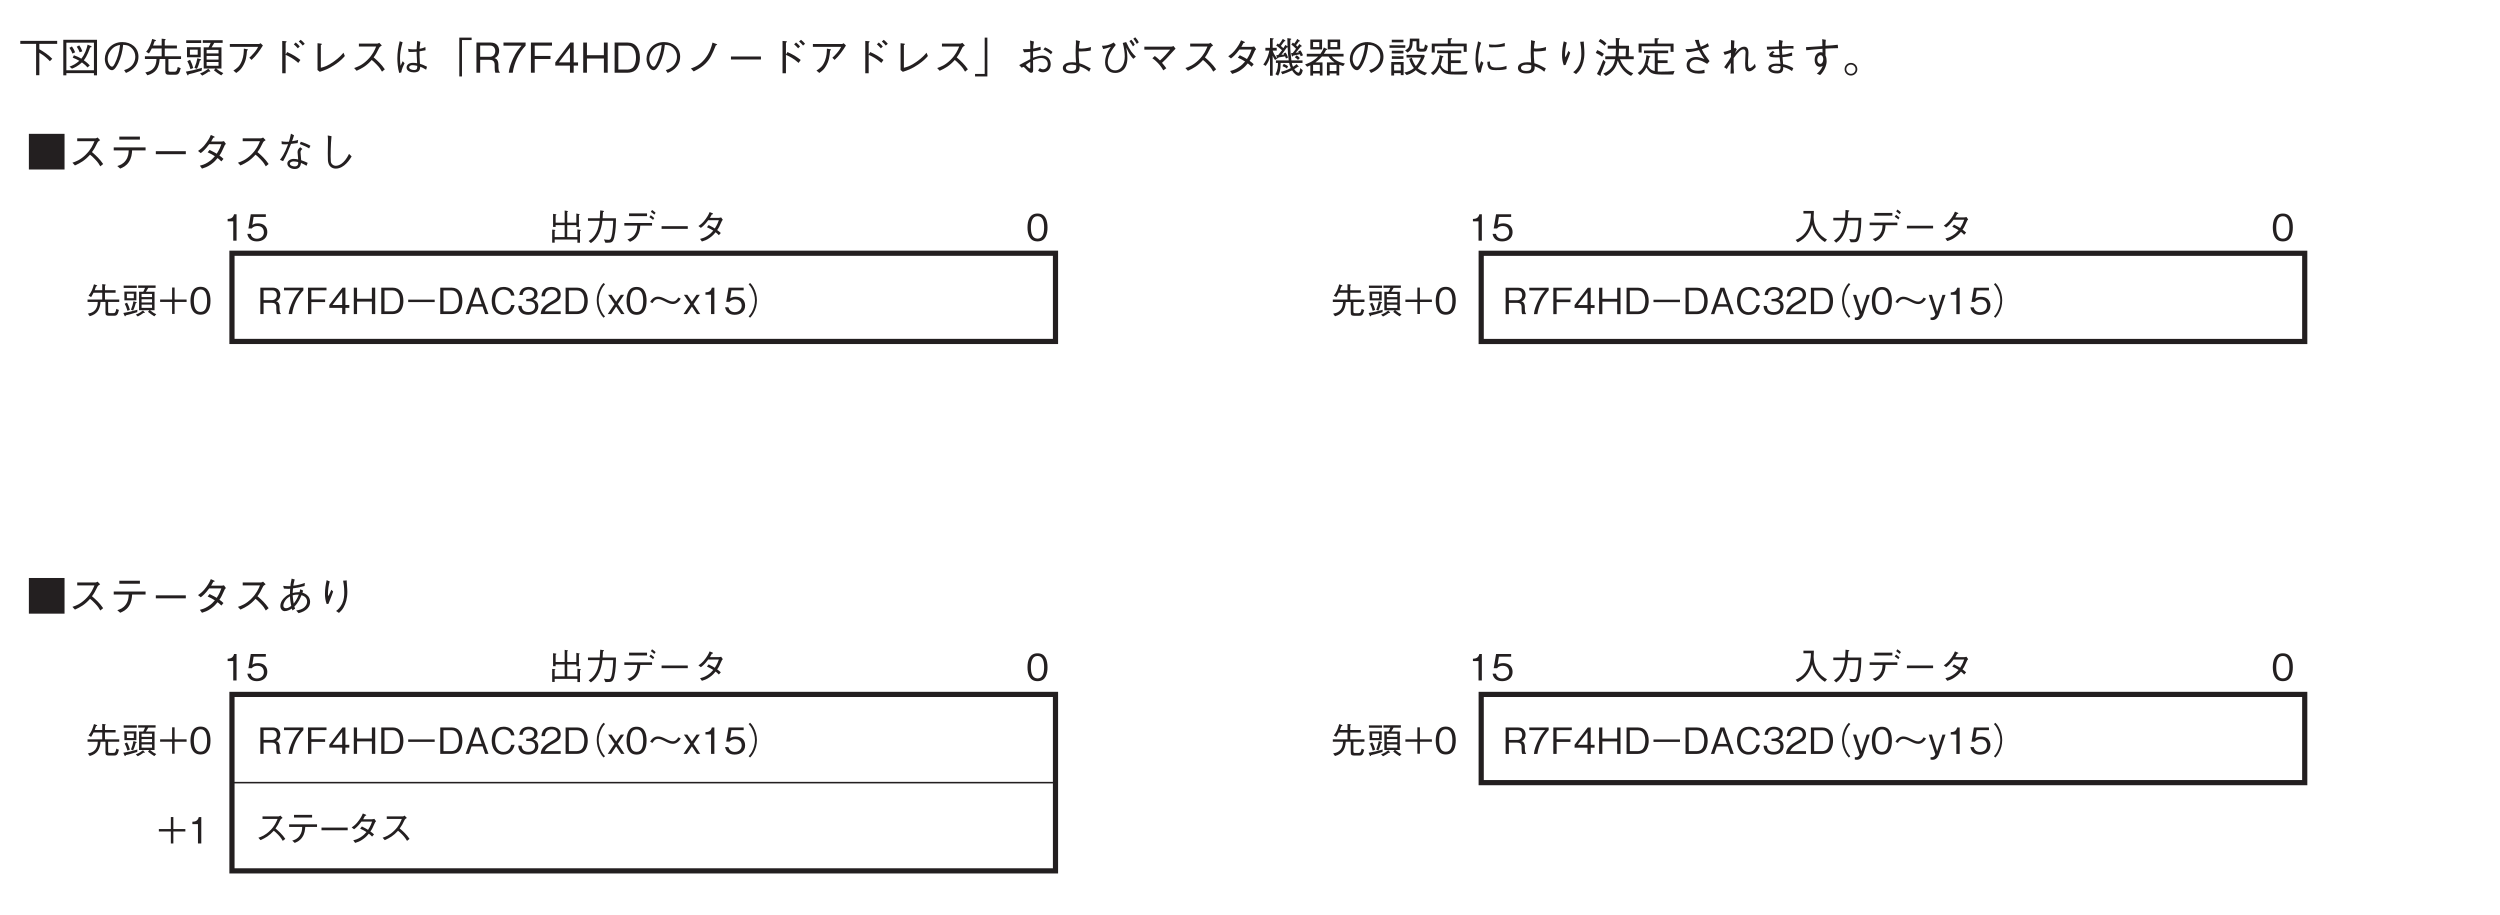 <?xml version="1.0" encoding="UTF-8"?>
<svg xmlns="http://www.w3.org/2000/svg" xmlns:xlink="http://www.w3.org/1999/xlink" width="481.89pt" height="176.44pt" viewBox="0 0 481.89 176.44" version="1.2">
<defs>
<g>
<symbol overflow="visible" id="glyph0-0">
<path style="stroke:none;" d="M 0.703 0.844 L 6.281 0.844 L 6.281 -6.141 L 0.703 -6.141 Z M 3.5 -2.938 L 1.266 -5.797 L 5.719 -5.797 Z M 3.719 -2.656 L 5.938 -5.516 L 5.938 0.203 Z M 1.266 0.484 L 3.5 -2.375 L 5.719 0.484 Z M 1.047 -5.516 L 3.266 -2.656 L 1.047 0.203 Z M 1.047 -5.516 "/>
</symbol>
<symbol overflow="visible" id="glyph0-1">
<path style="stroke:none;" d="M 1.297 -0.172 L 5.672 -0.172 L 5.672 0.438 L 6.172 0.438 L 6.172 -1.797 C 6.219 -1.844 6.344 -1.922 6.344 -1.984 C 6.344 -2.031 6.281 -2.047 6.172 -2.062 L 5.672 -2.125 L 5.672 -0.656 L 3.719 -0.656 L 3.719 -2.953 L 5.469 -2.953 L 5.469 -2.609 L 5.969 -2.609 L 5.969 -4.875 C 6.047 -4.922 6.109 -4.969 6.109 -5.016 C 6.109 -5.078 6 -5.094 5.953 -5.094 L 5.469 -5.188 L 5.469 -3.422 L 3.719 -3.422 L 3.719 -5.469 C 3.812 -5.531 3.859 -5.562 3.859 -5.594 C 3.859 -5.672 3.766 -5.672 3.719 -5.688 L 3.219 -5.766 L 3.219 -3.422 L 1.484 -3.422 L 1.484 -4.828 C 1.531 -4.859 1.625 -4.906 1.625 -4.969 C 1.625 -5.031 1.516 -5.047 1.438 -5.062 L 0.984 -5.125 L 0.984 -2.609 L 1.484 -2.609 L 1.484 -2.953 L 3.219 -2.953 L 3.219 -0.656 L 1.297 -0.656 L 1.297 -1.859 C 1.344 -1.875 1.422 -1.906 1.422 -1.953 C 1.422 -2.031 1.297 -2.047 1.25 -2.047 L 0.812 -2.094 L 0.812 0.422 L 1.297 0.422 Z M 1.297 -0.172 "/>
</symbol>
<symbol overflow="visible" id="glyph0-2">
<path style="stroke:none;" d="M 1.297 0.516 C 2.766 -0.5 3.297 -1.984 3.5 -3.781 L 5.594 -3.781 C 5.578 -2.969 5.531 -2.172 5.406 -1.375 C 5.219 -0.281 5.094 -0.125 4.688 -0.125 C 4.406 -0.125 4.047 -0.172 3.812 -0.203 L 4.094 0.438 L 4.547 0.438 C 5.234 0.438 5.562 0.359 5.797 -0.578 C 6.109 -1.906 6.125 -3.422 6.125 -4.281 L 3.562 -4.281 C 3.594 -4.75 3.594 -4.797 3.625 -5.438 C 3.766 -5.531 3.828 -5.562 3.828 -5.625 C 3.828 -5.688 3.703 -5.703 3.672 -5.719 L 3.094 -5.797 C 3.062 -4.828 3.031 -4.5 3.016 -4.281 L 0.734 -4.281 L 0.734 -3.781 L 2.969 -3.781 C 2.703 -1.047 1.375 -0.219 0.859 0.109 Z M 1.297 0.516 "/>
</symbol>
<symbol overflow="visible" id="glyph0-3">
<path style="stroke:none;" d="M 5.141 -5.219 L 1.672 -5.219 L 1.672 -4.688 L 5.141 -4.688 Z M 6.109 -2.859 L 6.109 -3.359 L 0.766 -3.359 L 0.766 -2.859 L 3.25 -2.859 C 3.234 -2.359 3.203 -1.781 2.781 -1.156 C 2.344 -0.516 1.828 -0.344 1.359 -0.203 L 1.859 0.266 C 2.312 0.047 2.859 -0.203 3.297 -0.891 C 3.734 -1.578 3.797 -2.234 3.828 -2.859 Z M 6.531 -4.312 C 6.375 -4.469 6.109 -4.672 5.859 -4.859 L 5.594 -4.484 C 5.797 -4.375 6.109 -4.141 6.297 -3.969 Z M 6.797 -5.328 C 6.672 -5.453 6.375 -5.703 6.109 -5.875 L 5.875 -5.516 C 6.125 -5.344 6.438 -5.094 6.547 -4.984 Z M 6.797 -5.328 "/>
</symbol>
<symbol overflow="visible" id="glyph0-4">
<path style="stroke:none;" d="M 6.016 -2.234 L 6.016 -2.75 L 0.969 -2.75 L 0.969 -2.234 Z M 6.016 -2.234 "/>
</symbol>
<symbol overflow="visible" id="glyph0-5">
<path style="stroke:none;" d="M 5.469 -4.438 C 5.359 -4.406 5.141 -4.359 5.016 -4.359 L 3.312 -4.359 C 3.547 -4.766 3.578 -4.812 3.672 -5.016 C 3.734 -5.016 3.906 -5.047 3.906 -5.125 C 3.906 -5.156 3.891 -5.203 3.797 -5.25 L 3.25 -5.469 C 3.156 -5.234 3 -4.844 2.531 -4.188 C 1.953 -3.375 1.531 -3.078 1.094 -2.781 L 1.562 -2.422 C 1.875 -2.656 2.328 -3.016 2.984 -3.906 L 5.031 -3.906 C 4.922 -3.562 4.734 -3.062 4.25 -2.312 C 4.062 -2.438 3.703 -2.641 3.062 -2.969 L 2.734 -2.547 C 3.297 -2.297 3.578 -2.125 3.953 -1.891 C 3.688 -1.578 3.375 -1.234 2.781 -0.859 C 2.203 -0.5 1.766 -0.391 1.406 -0.297 L 1.766 0.203 C 2.188 0.062 2.672 -0.062 3.281 -0.516 C 3.844 -0.906 4.156 -1.281 4.406 -1.578 C 4.594 -1.438 4.734 -1.312 5.031 -1.016 L 5.406 -1.438 C 5.172 -1.656 4.953 -1.828 4.703 -2 C 5.016 -2.438 5.109 -2.625 5.625 -3.781 C 5.672 -3.844 5.672 -3.859 5.797 -3.969 Z M 5.469 -4.438 "/>
</symbol>
<symbol overflow="visible" id="glyph0-6">
<path style="stroke:none;" d="M 1.141 -3.25 C 1.25 -3.422 1.406 -3.672 1.609 -4.094 L 3.281 -4.094 L 3.281 -2.781 L 0.453 -2.781 L 0.453 -2.312 L 2.422 -2.312 C 2.375 -0.422 1.109 -0.172 0.516 -0.062 L 0.875 0.438 C 2.328 0.031 2.844 -0.844 2.953 -2.312 L 3.906 -2.312 L 3.906 -0.234 C 3.906 0.266 4.156 0.344 4.594 0.344 L 5.578 0.344 C 6.078 0.344 6.281 0.156 6.5 -0.766 L 6 -0.984 C 5.875 -0.375 5.812 -0.156 5.422 -0.156 L 4.781 -0.156 C 4.469 -0.156 4.422 -0.25 4.422 -0.469 L 4.422 -2.312 L 6.562 -2.312 L 6.562 -2.781 L 3.812 -2.781 L 3.812 -4.094 L 5.859 -4.094 L 5.859 -4.578 L 3.812 -4.578 L 3.812 -5.453 C 3.922 -5.516 3.953 -5.547 3.953 -5.594 C 3.953 -5.672 3.844 -5.688 3.797 -5.688 L 3.281 -5.75 L 3.281 -4.578 L 1.828 -4.578 C 1.906 -4.781 1.984 -4.969 2.094 -5.312 C 2.25 -5.344 2.312 -5.359 2.312 -5.438 C 2.312 -5.5 2.219 -5.531 2.188 -5.547 L 1.688 -5.719 C 1.484 -4.938 1.188 -4.141 0.656 -3.531 Z M 1.141 -3.25 "/>
</symbol>
<symbol overflow="visible" id="glyph0-7">
<path style="stroke:none;" d="M 6.719 0.062 C 6.328 -0.109 5.984 -0.328 5.516 -0.719 L 6.391 -0.719 L 6.391 -4.281 L 4.734 -4.281 C 4.797 -4.406 5.109 -4.922 5.188 -5.031 L 6.594 -5.031 L 6.594 -5.484 L 3.234 -5.484 L 3.234 -5.031 L 4.562 -5.031 C 4.391 -4.578 4.281 -4.406 4.203 -4.281 L 3.406 -4.281 L 3.406 -0.719 L 5.391 -0.719 L 5.125 -0.406 C 5.562 -0.047 5.906 0.188 6.344 0.453 Z M 5.906 -2.219 L 3.891 -2.219 L 3.891 -2.828 L 5.906 -2.828 Z M 5.906 -3.25 L 3.891 -3.25 L 3.891 -3.859 L 5.906 -3.859 Z M 5.906 -1.172 L 3.891 -1.172 L 3.891 -1.797 L 5.906 -1.797 Z M 2.891 -2.625 L 2.891 -4.312 L 0.578 -4.312 L 0.578 -2.625 Z M 2.391 -3.031 L 1.062 -3.031 L 1.062 -3.891 L 2.391 -3.891 Z M 2.969 -5.016 L 2.969 -5.469 L 0.438 -5.469 L 0.438 -5.016 Z M 2.969 -2.188 C 2.969 -2.25 2.891 -2.281 2.828 -2.297 L 2.328 -2.438 C 2.234 -1.906 2.094 -1.438 1.844 -0.812 L 2.25 -0.656 C 2.344 -0.828 2.531 -1.188 2.766 -2.062 C 2.938 -2.125 2.969 -2.156 2.969 -2.188 Z M 4.531 -0.234 C 4.531 -0.266 4.516 -0.266 4.469 -0.328 L 4.172 -0.672 C 3.828 -0.406 3.422 -0.125 2.781 0.125 L 3.156 0.484 C 3.562 0.281 3.875 0.094 4.266 -0.203 C 4.281 -0.203 4.438 -0.188 4.438 -0.188 C 4.469 -0.188 4.531 -0.188 4.531 -0.234 Z M 1.641 -0.797 C 1.5 -1.312 1.359 -1.672 1.094 -2.172 L 0.641 -1.969 C 0.828 -1.609 0.984 -1.266 1.172 -0.594 Z M 3.094 -0.812 C 2.078 -0.516 1.328 -0.344 0.375 -0.188 L 0.594 0.312 C 0.641 0.391 0.656 0.453 0.719 0.453 C 0.797 0.453 0.844 0.328 0.859 0.266 C 1.312 0.156 2.031 0 3.047 -0.344 Z M 3.094 -0.812 "/>
</symbol>
<symbol overflow="visible" id="glyph0-8">
<path style="stroke:none;" d="M 0.938 -2.312 L 3.25 -2.312 L 3.25 0 L 3.734 0 L 3.734 -2.312 L 6.047 -2.312 L 6.047 -2.781 L 3.734 -2.781 L 3.734 -5.094 L 3.25 -5.094 L 3.25 -2.781 L 0.938 -2.781 Z M 0.938 -2.312 "/>
</symbol>
<symbol overflow="visible" id="glyph0-9">
<path style="stroke:none;" d="M 4.125 -2.547 C 4.125 -3.828 3.766 -5.234 2.203 -5.234 C 0.641 -5.234 0.266 -3.828 0.266 -2.547 C 0.266 -1.266 0.641 0.141 2.203 0.141 C 3.766 0.141 4.125 -1.266 4.125 -2.547 Z M 3.469 -2.547 C 3.469 -1.359 3.188 -0.391 2.203 -0.391 C 1.219 -0.391 0.922 -1.359 0.922 -2.547 C 0.922 -3.688 1.203 -4.719 2.203 -4.719 C 3.188 -4.719 3.469 -3.734 3.469 -2.547 Z M 3.469 -2.547 "/>
</symbol>
<symbol overflow="visible" id="glyph0-10">
<path style="stroke:none;" d="M 4.484 0 L 4.484 -0.109 C 4.391 -0.172 4.344 -0.234 4.312 -0.391 C 4.281 -0.531 4.25 -0.766 4.25 -0.984 L 4.25 -1.359 C 4.25 -1.516 4.234 -1.844 4.078 -2.109 C 3.922 -2.375 3.766 -2.406 3.578 -2.469 C 3.719 -2.516 3.859 -2.578 4 -2.719 C 4.25 -2.953 4.391 -3.344 4.391 -3.719 C 4.391 -4.359 4 -5.094 2.969 -5.094 L 0.547 -5.094 L 0.547 0 L 1.172 0 L 1.172 -2.172 L 2.766 -2.172 C 3.234 -2.172 3.625 -2.016 3.625 -1.312 L 3.625 -0.875 C 3.625 -0.453 3.656 -0.266 3.734 0 Z M 3.734 -3.656 C 3.734 -3.109 3.375 -2.688 2.781 -2.688 L 1.172 -2.688 L 1.172 -4.578 L 2.844 -4.578 C 3.469 -4.578 3.734 -4.141 3.734 -3.656 Z M 3.734 -3.656 "/>
</symbol>
<symbol overflow="visible" id="glyph0-11">
<path style="stroke:none;" d="M 4.062 -4.578 L 4.062 -5.094 L 0.328 -5.094 L 0.328 -4.578 L 3.375 -4.578 C 2.906 -4.016 2.484 -3.516 1.984 -2.453 C 1.625 -1.672 1.312 -0.859 1.219 0 L 1.891 0 C 2.141 -1.719 2.875 -3.312 4.062 -4.578 Z M 4.062 -4.578 "/>
</symbol>
<symbol overflow="visible" id="glyph0-12">
<path style="stroke:none;" d="M 4.125 -4.578 L 4.125 -5.094 L 0.562 -5.094 L 0.562 0 L 1.203 0 L 1.203 -2.312 L 3.859 -2.312 L 3.859 -2.828 L 1.203 -2.828 L 1.203 -4.578 Z M 4.125 -4.578 "/>
</symbol>
<symbol overflow="visible" id="glyph0-13">
<path style="stroke:none;" d="M 4.125 -1.203 L 4.125 -1.75 L 3.375 -1.75 L 3.375 -5.094 L 2.812 -5.094 L 0.266 -1.75 L 0.266 -1.203 L 2.75 -1.203 L 2.75 0 L 3.375 0 L 3.375 -1.203 Z M 2.75 -1.75 L 0.875 -1.75 L 2.75 -4.219 Z M 2.75 -1.75 "/>
</symbol>
<symbol overflow="visible" id="glyph0-14">
<path style="stroke:none;" d="M 4.719 0 L 4.719 -5.094 L 4.078 -5.094 L 4.078 -2.953 L 1.219 -2.953 L 1.219 -5.094 L 0.594 -5.094 L 0.594 0 L 1.219 0 L 1.219 -2.406 L 4.078 -2.406 L 4.078 0 Z M 4.719 0 "/>
</symbol>
<symbol overflow="visible" id="glyph0-15">
<path style="stroke:none;" d="M 4.859 -2.531 C 4.859 -4.047 4.188 -5.094 2.781 -5.094 L 0.594 -5.094 L 0.594 0 L 2.781 0 C 3.172 0 3.75 -0.109 4.094 -0.422 C 4.547 -0.812 4.859 -1.578 4.859 -2.531 Z M 4.203 -2.547 C 4.203 -1.844 4.016 -1.25 3.734 -0.938 C 3.562 -0.734 3.188 -0.531 2.766 -0.531 L 1.219 -0.531 L 1.219 -4.562 L 2.766 -4.562 C 3.953 -4.562 4.203 -3.375 4.203 -2.547 Z M 4.203 -2.547 "/>
</symbol>
<symbol overflow="visible" id="glyph0-16">
<path style="stroke:none;" d="M 0.938 -2.312 L 6.047 -2.312 L 6.047 -2.781 L 0.938 -2.781 Z M 0.938 -2.312 "/>
</symbol>
<symbol overflow="visible" id="glyph0-17">
<path style="stroke:none;" d="M 4.594 0 L 2.766 -5.094 L 2.016 -5.094 L 0.188 0 L 0.844 0 L 1.328 -1.438 L 3.453 -1.438 L 3.953 0 Z M 3.281 -1.922 L 1.5 -1.922 L 2.391 -4.484 Z M 3.281 -1.922 "/>
</symbol>
<symbol overflow="visible" id="glyph0-18">
<path style="stroke:none;" d="M 4.859 -1.75 L 4.188 -1.75 C 4.125 -1.484 3.875 -0.375 2.688 -0.375 C 1.484 -0.375 1.094 -1.562 1.094 -2.547 C 1.094 -3.031 1.188 -4.719 2.734 -4.719 C 3.281 -4.719 4 -4.5 4.156 -3.562 L 4.828 -3.562 C 4.781 -3.75 4.719 -4.078 4.484 -4.438 C 3.984 -5.172 3.094 -5.234 2.75 -5.234 C 1.172 -5.234 0.438 -4.016 0.438 -2.562 C 0.438 -1.047 1.203 0.141 2.672 0.141 C 3.969 0.141 4.609 -0.688 4.859 -1.75 Z M 4.859 -1.75 "/>
</symbol>
<symbol overflow="visible" id="glyph0-19">
<path style="stroke:none;" d="M 4.125 -1.5 C 4.125 -2.484 3.375 -2.672 3.094 -2.75 C 3.297 -2.828 3.969 -3.031 3.969 -3.906 C 3.969 -4.688 3.297 -5.234 2.281 -5.234 C 1.5 -5.234 0.578 -4.906 0.469 -3.672 L 1.109 -3.672 C 1.125 -3.859 1.156 -4.109 1.359 -4.359 C 1.578 -4.625 1.938 -4.719 2.266 -4.719 C 3.125 -4.719 3.344 -4.219 3.344 -3.828 C 3.344 -3.156 2.641 -2.938 2.25 -2.938 L 1.797 -2.938 L 1.797 -2.484 L 2.344 -2.484 C 2.891 -2.484 3.5 -2.234 3.5 -1.5 C 3.5 -0.875 3.062 -0.391 2.203 -0.391 C 0.984 -0.391 0.922 -1.312 0.906 -1.578 L 0.266 -1.578 C 0.281 -1.312 0.312 -0.938 0.594 -0.547 C 0.969 0 1.609 0.141 2.188 0.141 C 3.422 0.141 4.125 -0.594 4.125 -1.5 Z M 4.125 -1.5 "/>
</symbol>
<symbol overflow="visible" id="glyph0-20">
<path style="stroke:none;" d="M 4.047 0 L 4.047 -0.531 L 0.984 -0.531 C 1.125 -0.844 1.297 -1.281 2.578 -1.969 C 3.516 -2.469 4.047 -2.844 4.047 -3.75 C 4.047 -4.906 3 -5.234 2.266 -5.234 C 2.016 -5.234 1.281 -5.203 0.797 -4.656 C 0.391 -4.219 0.375 -3.719 0.344 -3.422 L 1.016 -3.422 C 1.031 -3.703 1.078 -4.719 2.281 -4.719 C 2.766 -4.719 3.422 -4.516 3.422 -3.719 C 3.422 -3.078 3.078 -2.891 2.312 -2.453 C 1.031 -1.719 0.281 -1.219 0.188 0 Z M 4.047 0 "/>
</symbol>
<symbol overflow="visible" id="glyph0-21">
<path style="stroke:none;" d="M 6.297 -6 C 6.016 -5.703 5.844 -5.516 5.641 -5.125 C 5.203 -4.359 4.984 -3.5 4.984 -2.656 C 4.984 -1.812 5.203 -0.938 5.641 -0.188 C 5.844 0.203 6.016 0.391 6.297 0.703 L 6.578 0.453 C 6.312 0.156 6.156 -0.016 5.953 -0.391 C 5.578 -1.094 5.359 -1.906 5.359 -2.656 C 5.359 -3.406 5.578 -4.219 5.953 -4.906 C 6.156 -5.281 6.312 -5.469 6.578 -5.75 Z M 6.297 -6 "/>
</symbol>
<symbol overflow="visible" id="glyph0-22">
<path style="stroke:none;" d="M 3.359 -3.719 L 2.766 -3.719 L 1.734 -0.531 L 0.734 -3.719 L 0.125 -3.719 L 1.391 0.062 C 1.406 0.125 1.219 0.641 0.688 0.641 L 0.469 0.641 L 0.469 1.094 C 0.609 1.125 0.781 1.141 0.875 1.141 C 1.688 1.141 2.016 0.328 2.078 0.125 Z M 3.359 -3.719 "/>
</symbol>
<symbol overflow="visible" id="glyph0-23">
<path style="stroke:none;" d="M 5.969 -3.203 C 5.828 -2.953 5.531 -2.422 4.938 -2.422 C 4.578 -2.422 4.297 -2.516 3.578 -2.875 C 2.938 -3.203 2.531 -3.359 2.031 -3.359 C 1.781 -3.359 1.344 -3.281 0.953 -2.891 C 0.75 -2.703 0.656 -2.531 0.547 -2.328 L 1.016 -2.109 C 1.156 -2.359 1.453 -2.891 2.047 -2.891 C 2.406 -2.891 2.688 -2.797 3.406 -2.438 C 4.047 -2.109 4.453 -1.938 4.953 -1.938 C 5.203 -1.938 5.641 -2.031 6.031 -2.422 C 6.234 -2.609 6.328 -2.781 6.438 -2.984 Z M 5.969 -3.203 "/>
</symbol>
<symbol overflow="visible" id="glyph0-24">
<path style="stroke:none;" d="M 2.594 0 L 2.594 -5.094 L 2.109 -5.094 C 1.906 -4.25 1.328 -4.219 0.875 -4.188 L 0.875 -3.734 L 1.953 -3.734 L 1.953 0 Z M 2.594 0 "/>
</symbol>
<symbol overflow="visible" id="glyph0-25">
<path style="stroke:none;" d="M 4.125 -1.641 C 4.125 -2.75 3.359 -3.344 2.312 -3.344 C 1.703 -3.344 1.406 -3.141 1.234 -3.016 L 1.484 -4.578 L 3.844 -4.578 L 3.844 -5.094 L 0.938 -5.094 L 0.484 -2.359 L 1.141 -2.359 C 1.422 -2.75 1.922 -2.828 2.234 -2.828 C 3.391 -2.828 3.469 -1.859 3.469 -1.625 C 3.469 -0.812 2.828 -0.375 2.109 -0.375 C 1.531 -0.375 1.031 -0.703 0.922 -1.312 L 0.266 -1.312 C 0.422 -0.438 1.016 0.141 2.109 0.141 C 3.203 0.141 4.125 -0.469 4.125 -1.641 Z M 4.125 -1.641 "/>
</symbol>
<symbol overflow="visible" id="glyph0-26">
<path style="stroke:none;" d="M 0.688 0.703 C 0.969 0.391 1.141 0.203 1.344 -0.188 C 1.781 -0.938 2 -1.812 2 -2.656 C 2 -3.5 1.781 -4.359 1.344 -5.125 C 1.141 -5.516 0.969 -5.703 0.688 -6 L 0.406 -5.75 C 0.672 -5.469 0.828 -5.281 1.031 -4.906 C 1.406 -4.219 1.625 -3.406 1.625 -2.656 C 1.625 -1.906 1.406 -1.094 1.031 -0.391 C 0.828 -0.016 0.672 0.156 0.406 0.453 Z M 0.688 0.703 "/>
</symbol>
<symbol overflow="visible" id="glyph0-27">
<path style="stroke:none;" d="M 6.5 -0.094 C 6 -0.359 5.078 -0.891 4.438 -2.172 C 4.109 -2.828 3.922 -3.688 3.922 -4.422 C 3.922 -4.531 3.953 -5.031 3.953 -5.156 C 3.953 -5.406 3.969 -5.484 3.969 -5.609 L 1.953 -5.609 L 1.953 -5.109 L 3.406 -5.109 C 3.359 -4.062 3.281 -2.984 2.641 -1.891 C 1.922 -0.656 0.922 -0.219 0.453 -0.016 L 0.844 0.453 C 2.562 -0.391 3.203 -1.625 3.625 -2.953 C 3.844 -2.203 4.016 -1.703 4.562 -1 C 5.172 -0.188 5.75 0.172 6.094 0.391 Z M 6.5 -0.094 "/>
</symbol>
<symbol overflow="visible" id="glyph0-28">
<path style="stroke:none;" d="M 5.094 -5.062 C 5.016 -5 4.875 -4.906 4.766 -4.906 L 1.656 -4.906 L 1.656 -4.422 L 4.562 -4.422 C 4.312 -3.812 4.016 -3.047 3.094 -2.156 C 2.172 -1.25 1.453 -1 0.859 -0.797 L 1.266 -0.328 C 2.219 -0.75 2.953 -1.172 3.828 -2.141 C 4.016 -2 4.281 -1.781 4.672 -1.375 C 5.172 -0.844 5.375 -0.516 5.562 -0.188 L 6.047 -0.578 C 5.469 -1.422 4.797 -2.047 4.156 -2.578 C 4.531 -3.094 4.719 -3.422 5.125 -4.281 C 5.203 -4.391 5.219 -4.406 5.531 -4.609 Z M 5.094 -5.062 "/>
</symbol>
<symbol overflow="visible" id="glyph0-29">
<path style="stroke:none;" d="M 5.266 -5.203 L 1.781 -5.203 L 1.781 -4.688 L 5.266 -4.688 Z M 6.219 -2.875 L 6.219 -3.375 L 0.844 -3.375 L 0.844 -2.875 L 3.359 -2.875 C 3.344 -2.391 3.312 -1.812 2.875 -1.188 C 2.422 -0.547 1.906 -0.391 1.438 -0.234 L 1.922 0.203 C 2.391 0 2.953 -0.234 3.391 -0.922 C 3.844 -1.594 3.891 -2.234 3.953 -2.875 Z M 6.219 -2.875 "/>
</symbol>
<symbol overflow="visible" id="glyph0-30">
<path style="stroke:none;" d="M 3.359 0 L 2.078 -1.922 L 3.281 -3.719 L 2.641 -3.719 L 1.75 -2.406 L 0.859 -3.719 L 0.203 -3.719 L 1.422 -1.922 L 0.125 0 L 0.781 0 L 1.75 -1.438 L 2.719 0 Z M 3.359 0 "/>
</symbol>
<symbol overflow="visible" id="glyph1-0">
<path style="stroke:none;" d="M 0.797 0.953 L 7.172 0.953 L 7.172 -7.016 L 0.797 -7.016 Z M 3.984 -3.359 L 1.453 -6.609 L 6.516 -6.609 Z M 4.234 -3.031 L 6.766 -6.281 L 6.766 0.234 Z M 1.453 0.562 L 3.984 -2.703 L 6.516 0.562 Z M 1.188 -6.281 L 3.734 -3.031 L 1.188 0.234 Z M 1.188 -6.281 "/>
</symbol>
<symbol overflow="visible" id="glyph1-1">
<path style="stroke:none;" d="M 0.547 -6.469 L 0.547 0.406 L 7.422 0.406 L 7.422 -6.469 Z M 0.547 -6.469 "/>
</symbol>
<symbol overflow="visible" id="glyph1-2">
<path style="stroke:none;" d="M 5.812 -5.766 C 5.719 -5.703 5.562 -5.609 5.438 -5.609 L 1.891 -5.609 L 1.891 -5.047 L 5.219 -5.047 C 4.922 -4.344 4.578 -3.484 3.531 -2.453 C 2.484 -1.422 1.656 -1.141 0.969 -0.906 L 1.453 -0.375 C 2.531 -0.859 3.359 -1.328 4.359 -2.453 C 4.578 -2.281 4.891 -2.047 5.328 -1.562 C 5.906 -0.969 6.125 -0.594 6.344 -0.203 L 6.891 -0.656 C 6.234 -1.625 5.469 -2.328 4.734 -2.953 C 5.156 -3.531 5.375 -3.906 5.844 -4.875 C 5.938 -5 5.953 -5.016 6.312 -5.25 Z M 5.812 -5.766 "/>
</symbol>
<symbol overflow="visible" id="glyph1-3">
<path style="stroke:none;" d="M 6 -5.938 L 2.031 -5.938 L 2.031 -5.359 L 6 -5.359 Z M 7.094 -3.281 L 7.094 -3.859 L 0.953 -3.859 L 0.953 -3.281 L 3.844 -3.281 C 3.812 -2.719 3.781 -2.062 3.281 -1.359 C 2.75 -0.625 2.172 -0.438 1.641 -0.266 L 2.203 0.234 C 2.734 0 3.359 -0.266 3.875 -1.047 C 4.375 -1.812 4.453 -2.562 4.5 -3.281 Z M 7.094 -3.281 "/>
</symbol>
<symbol overflow="visible" id="glyph1-4">
<path style="stroke:none;" d="M 6.875 -2.547 L 6.875 -3.125 L 1.094 -3.125 L 1.094 -2.547 Z M 6.875 -2.547 "/>
</symbol>
<symbol overflow="visible" id="glyph1-5">
<path style="stroke:none;" d="M 6.25 -5.062 C 6.109 -5.016 5.859 -4.984 5.734 -4.984 L 3.781 -4.984 C 4.047 -5.438 4.078 -5.484 4.188 -5.719 C 4.266 -5.734 4.469 -5.766 4.469 -5.844 C 4.469 -5.875 4.438 -5.938 4.328 -5.984 L 3.719 -6.25 C 3.609 -5.969 3.422 -5.516 2.891 -4.781 C 2.219 -3.844 1.75 -3.516 1.25 -3.172 L 1.781 -2.75 C 2.141 -3.031 2.656 -3.438 3.406 -4.469 L 5.75 -4.469 C 5.609 -4.062 5.406 -3.484 4.859 -2.641 C 4.625 -2.766 4.234 -3.016 3.484 -3.375 L 3.109 -2.906 C 3.75 -2.609 4.078 -2.438 4.5 -2.156 C 4.203 -1.812 3.844 -1.406 3.172 -0.984 C 2.516 -0.562 2.016 -0.438 1.609 -0.328 L 2.016 0.234 C 2.5 0.078 3.047 -0.078 3.75 -0.578 C 4.391 -1.031 4.734 -1.453 5.016 -1.797 C 5.234 -1.641 5.406 -1.5 5.75 -1.156 L 6.156 -1.641 C 5.906 -1.891 5.656 -2.094 5.375 -2.281 C 5.719 -2.781 5.828 -3 6.422 -4.312 C 6.469 -4.375 6.484 -4.406 6.625 -4.531 Z M 6.25 -5.062 "/>
</symbol>
<symbol overflow="visible" id="glyph1-6">
<path style="stroke:none;" d="M 5 -3.891 C 4.672 -3.594 4.484 -3.375 4.484 -2.953 C 4.484 -2.797 4.594 -1.766 4.609 -1.531 C 4.359 -1.578 4.062 -1.641 3.781 -1.641 C 3.125 -1.641 2.516 -1.297 2.516 -0.734 C 2.516 -0.234 3.062 0.312 3.953 0.312 C 4.953 0.312 5.094 -0.422 5.156 -0.859 C 5.625 -0.641 5.844 -0.547 6.219 -0.312 L 6.438 -0.875 C 6.125 -1.031 5.844 -1.156 5.188 -1.391 C 5.109 -2.281 5.062 -2.766 5.062 -2.891 C 5.062 -3.203 5.156 -3.328 5.422 -3.547 Z M 4.609 -1.031 L 4.609 -0.781 C 4.609 -0.359 4.297 -0.188 3.969 -0.188 C 3.578 -0.188 3 -0.359 3 -0.719 C 3 -0.953 3.297 -1.156 3.734 -1.156 C 4.047 -1.156 4.375 -1.078 4.609 -1.031 Z M 3.219 -6.5 C 3.109 -5.844 2.938 -5.312 2.828 -4.953 C 2.656 -4.938 2.578 -4.938 2.375 -4.938 C 1.844 -4.938 1.625 -4.984 1.406 -5.047 L 1.438 -4.484 C 1.562 -4.469 1.75 -4.438 2.109 -4.438 C 2.188 -4.438 2.594 -4.469 2.672 -4.469 C 1.938 -2.531 1.422 -1.875 1.094 -1.453 L 1.703 -1.203 C 2.312 -2.266 2.781 -3.391 3.234 -4.531 C 3.656 -4.578 4.25 -4.641 4.5 -4.688 L 4.609 -5.297 C 4.406 -5.234 4.203 -5.156 3.422 -5.047 C 3.578 -5.453 3.609 -5.516 3.812 -6.188 Z M 4.922 -4.5 C 5.812 -4.141 6.141 -4.016 6.719 -3.656 L 6.969 -4.172 C 6.422 -4.484 5.688 -4.781 5.109 -4.953 Z M 4.922 -4.5 "/>
</symbol>
<symbol overflow="visible" id="glyph1-7">
<path style="stroke:none;" d="M 2.328 -6.156 C 2.375 -5.797 2.375 -5.391 2.375 -5.031 C 2.375 -4.703 2.344 -3.078 2.344 -2.703 C 2.344 -1.391 2.359 -1.125 2.484 -0.766 C 2.625 -0.281 3.094 0.234 3.875 0.234 C 5.547 0.234 6.641 -1.641 6.938 -2.109 L 6.438 -2.609 C 5.469 -0.609 4.391 -0.312 3.875 -0.312 C 3.672 -0.312 3.219 -0.391 3 -0.875 C 2.953 -0.984 2.891 -1.141 2.891 -2.125 C 2.891 -2.312 2.891 -4.406 3.062 -6.016 Z M 2.328 -6.156 "/>
</symbol>
<symbol overflow="visible" id="glyph1-8">
<path style="stroke:none;" d="M 4.016 -0.562 C 3.906 -0.828 3.891 -0.891 3.875 -0.969 C 4.625 -1.641 5.078 -2.75 5.25 -3.156 C 5.531 -3.062 6.328 -2.812 6.328 -1.922 C 6.328 -1.609 6.234 -1.25 5.875 -0.891 C 5.406 -0.422 4.828 -0.297 4.219 -0.203 L 4.688 0.312 C 5.062 0.203 5.344 0.125 5.688 -0.062 C 6.172 -0.328 6.906 -0.875 6.906 -1.875 C 6.906 -2.281 6.766 -2.656 6.531 -2.953 C 6.156 -3.391 5.766 -3.516 5.438 -3.641 C 5.484 -3.812 5.5 -3.859 5.562 -4.047 L 5 -4.297 C 4.984 -4.25 4.984 -4.188 4.875 -3.719 C 4.797 -3.734 4.734 -3.734 4.641 -3.734 C 4.188 -3.734 3.781 -3.641 3.547 -3.578 C 3.562 -3.859 3.578 -4.109 3.609 -4.469 C 4.422 -4.562 4.766 -4.656 5.844 -4.922 L 5.891 -5.516 C 5.156 -5.25 4.438 -5.062 3.672 -4.984 C 3.703 -5.203 3.781 -5.641 3.938 -6.188 L 3.344 -6.344 C 3.203 -5.594 3.141 -5.281 3.109 -4.891 C 2.547 -4.875 2.156 -4.891 1.719 -4.953 L 1.859 -4.422 C 2.078 -4.406 2.469 -4.375 2.688 -4.375 C 2.781 -4.375 2.875 -4.375 3.062 -4.406 C 3.031 -4.062 3.031 -3.734 3.031 -3.406 C 2.625 -3.203 2.359 -3.062 2.062 -2.766 C 1.703 -2.469 1.172 -1.859 1.172 -1.062 C 1.172 -0.562 1.5 -0.078 2.016 -0.078 C 2.516 -0.078 3.047 -0.359 3.391 -0.578 C 3.438 -0.359 3.453 -0.312 3.5 -0.219 Z M 3.266 -1.078 C 3.062 -0.938 2.688 -0.641 2.281 -0.641 C 2.016 -0.641 1.75 -0.781 1.75 -1.125 C 1.75 -1.484 1.922 -1.812 2.047 -2.031 C 2.359 -2.531 2.719 -2.734 3.031 -2.922 C 3.062 -2.062 3.172 -1.547 3.266 -1.078 Z M 3.75 -1.547 C 3.688 -1.875 3.594 -2.297 3.547 -3.125 C 4.016 -3.266 4.359 -3.266 4.734 -3.266 C 4.406 -2.422 4.109 -2.016 3.75 -1.547 Z M 3.75 -1.547 "/>
</symbol>
<symbol overflow="visible" id="glyph1-9">
<path style="stroke:none;" d="M 2.125 -6.047 C 1.922 -5.172 1.797 -4.297 1.797 -3.406 C 1.797 -2.719 1.891 -2.109 2.125 -1.453 L 2.469 -1.484 C 3.125 -3.172 3.219 -3.375 3.375 -3.859 L 3.031 -4.203 C 2.844 -3.766 2.656 -3.359 2.453 -2.984 C 2.406 -3.109 2.375 -3.172 2.375 -3.344 C 2.375 -4.172 2.484 -5 2.719 -5.812 Z M 5.297 -5.953 C 5.391 -5.453 5.516 -4.766 5.516 -3.672 C 5.516 -3.078 5.469 -2.281 5.094 -1.484 C 4.703 -0.703 4.281 -0.359 3.938 -0.109 L 4.5 0.266 C 4.891 -0.094 5.109 -0.328 5.375 -0.781 C 5.797 -1.5 6.109 -2.5 6.109 -3.781 C 6.109 -4.156 6.094 -4.312 6.016 -5.438 C 5.984 -5.719 5.984 -5.797 6 -6 Z M 5.297 -5.953 "/>
</symbol>
<symbol overflow="visible" id="glyph1-10">
<path style="stroke:none;" d="M 7.531 -5.562 L 7.531 -6.141 L 0.422 -6.141 L 0.422 -5.562 L 3.469 -5.562 L 3.469 0.484 L 4.094 0.484 L 4.094 -3.844 C 4.906 -3.344 5.438 -2.953 6.125 -2.219 L 6.578 -2.688 C 5.859 -3.438 4.984 -4.016 4.094 -4.531 L 4.094 -5.562 Z M 7.531 -5.562 "/>
</symbol>
<symbol overflow="visible" id="glyph1-11">
<path style="stroke:none;" d="M 0.734 0.5 L 1.328 0.5 L 1.328 0.078 L 6.641 0.078 L 6.641 0.5 L 7.234 0.5 L 7.234 -6.344 L 0.734 -6.344 Z M 6.641 -5.797 L 6.641 -0.469 L 1.328 -0.469 L 1.328 -5.797 Z M 1.922 -4.797 C 2.219 -4.344 2.359 -4.047 2.5 -3.688 L 3.016 -3.938 C 2.844 -4.375 2.672 -4.672 2.406 -5.062 Z M 3.328 -5.016 C 3.625 -4.578 3.766 -4.266 3.891 -3.938 L 4.406 -4.125 C 4.234 -4.625 4.062 -4.922 3.812 -5.266 Z M 2.406 -0.781 C 2.859 -0.953 3.578 -1.281 4.328 -1.984 C 4.891 -1.578 5.125 -1.328 5.406 -1.016 L 5.844 -1.406 C 5.641 -1.625 5.25 -2.016 4.688 -2.391 C 5.375 -3.266 5.766 -4.469 5.906 -4.875 C 5.969 -4.875 6.188 -4.906 6.188 -5.016 C 6.188 -5.094 6.094 -5.125 6.031 -5.156 L 5.422 -5.406 C 5.25 -4.625 4.906 -3.547 4.203 -2.703 C 3.641 -3.047 3.203 -3.219 2.781 -3.359 L 2.547 -2.906 C 2.984 -2.734 3.422 -2.531 3.828 -2.297 C 3.141 -1.688 2.578 -1.406 1.938 -1.172 Z M 2.406 -0.781 "/>
</symbol>
<symbol overflow="visible" id="glyph1-12">
<path style="stroke:none;" d="M 4.844 0.047 C 5.312 -0.156 7.25 -0.922 7.25 -3.094 C 7.25 -4.859 5.812 -5.906 4.141 -5.906 C 1.969 -5.906 0.766 -4.188 0.766 -2.656 C 0.766 -1.5 1.469 -0.484 2.141 -0.484 C 2.609 -0.484 3.031 -1.172 3.375 -1.875 C 3.891 -2.984 4.188 -4.172 4.297 -5.375 C 4.703 -5.359 5.094 -5.297 5.391 -5.156 C 5.75 -4.984 6.641 -4.312 6.641 -3.094 C 6.641 -2.297 6.25 -1.531 5.703 -1.109 C 5.266 -0.75 4.797 -0.594 4.484 -0.5 Z M 3.688 -5.359 C 3.641 -4.875 3.547 -3.797 3 -2.453 C 2.484 -1.172 2.281 -1.172 2.125 -1.172 C 1.797 -1.172 1.312 -1.828 1.312 -2.672 C 1.312 -3.375 1.609 -3.891 1.859 -4.234 C 2.469 -5.062 3.109 -5.25 3.688 -5.359 Z M 3.688 -5.359 "/>
</symbol>
<symbol overflow="visible" id="glyph1-13">
<path style="stroke:none;" d="M 1.297 -3.719 C 1.422 -3.891 1.609 -4.188 1.844 -4.672 L 3.75 -4.672 L 3.75 -3.172 L 0.516 -3.172 L 0.516 -2.641 L 2.75 -2.641 C 2.703 -0.484 1.266 -0.188 0.594 -0.062 L 1 0.5 C 2.656 0.031 3.25 -0.953 3.359 -2.641 L 4.453 -2.641 L 4.453 -0.266 C 4.453 0.312 4.734 0.391 5.25 0.391 L 6.359 0.391 C 6.938 0.391 7.156 0.172 7.422 -0.875 L 6.844 -1.109 C 6.703 -0.438 6.625 -0.188 6.188 -0.188 L 5.453 -0.188 C 5.094 -0.188 5.047 -0.281 5.047 -0.547 L 5.047 -2.641 L 7.484 -2.641 L 7.484 -3.172 L 4.344 -3.172 L 4.344 -4.672 L 6.688 -4.672 L 6.688 -5.234 L 4.344 -5.234 L 4.344 -6.219 C 4.469 -6.281 4.516 -6.328 4.516 -6.391 C 4.516 -6.469 4.375 -6.484 4.328 -6.5 L 3.75 -6.562 L 3.75 -5.234 L 2.094 -5.234 C 2.188 -5.453 2.266 -5.672 2.391 -6.062 C 2.562 -6.094 2.641 -6.109 2.641 -6.203 C 2.641 -6.281 2.531 -6.312 2.5 -6.328 L 1.922 -6.516 C 1.703 -5.625 1.359 -4.719 0.75 -4.031 Z M 1.297 -3.719 "/>
</symbol>
<symbol overflow="visible" id="glyph1-14">
<path style="stroke:none;" d="M 7.656 0.078 C 7.234 -0.125 6.828 -0.359 6.281 -0.812 L 7.297 -0.812 L 7.297 -4.891 L 5.391 -4.891 C 5.469 -5.016 5.828 -5.609 5.906 -5.75 L 7.531 -5.75 L 7.531 -6.266 L 3.703 -6.266 L 3.703 -5.75 L 5.219 -5.75 C 5.016 -5.219 4.891 -5.031 4.797 -4.891 L 3.875 -4.891 L 3.875 -0.812 L 6.141 -0.812 L 5.844 -0.469 C 6.344 -0.062 6.734 0.219 7.25 0.516 Z M 6.734 -2.531 L 4.438 -2.531 L 4.438 -3.234 L 6.734 -3.234 Z M 6.734 -3.719 L 4.438 -3.719 L 4.438 -4.406 L 6.734 -4.406 Z M 6.734 -1.328 L 4.438 -1.328 L 4.438 -2.062 L 6.734 -2.062 Z M 3.297 -2.984 L 3.297 -4.922 L 0.656 -4.922 L 0.656 -2.984 Z M 2.719 -3.469 L 1.219 -3.469 L 1.219 -4.438 L 2.719 -4.438 Z M 3.391 -5.734 L 3.391 -6.25 L 0.5 -6.25 L 0.5 -5.734 Z M 3.391 -2.5 C 3.391 -2.562 3.297 -2.594 3.234 -2.609 L 2.656 -2.781 C 2.547 -2.172 2.391 -1.641 2.094 -0.938 L 2.578 -0.75 C 2.672 -0.953 2.891 -1.359 3.141 -2.344 C 3.359 -2.422 3.391 -2.453 3.391 -2.5 Z M 5.156 -0.266 C 5.156 -0.297 5.141 -0.312 5.094 -0.375 L 4.766 -0.766 C 4.375 -0.469 3.906 -0.141 3.172 0.141 L 3.594 0.562 C 4.062 0.312 4.422 0.109 4.875 -0.234 C 4.875 -0.234 5.062 -0.203 5.062 -0.203 C 5.094 -0.203 5.156 -0.219 5.156 -0.266 Z M 1.859 -0.906 C 1.703 -1.484 1.547 -1.906 1.25 -2.484 L 0.719 -2.234 C 0.938 -1.844 1.109 -1.438 1.328 -0.688 Z M 3.531 -0.938 C 2.375 -0.594 1.516 -0.391 0.438 -0.203 L 0.688 0.344 C 0.719 0.453 0.75 0.516 0.828 0.516 C 0.922 0.516 0.953 0.375 0.969 0.297 C 1.5 0.188 2.312 -0.016 3.484 -0.391 Z M 3.531 -0.938 "/>
</symbol>
<symbol overflow="visible" id="glyph1-15">
<path style="stroke:none;" d="M 6.391 -4.984 C 6.234 -4.672 6.109 -4.422 5.594 -3.812 C 5.109 -3.25 4.875 -3.047 4.688 -2.891 L 5.125 -2.469 C 6 -3.266 6.688 -4.234 7.312 -5.25 L 6.859 -5.688 C 6.734 -5.594 6.609 -5.531 6.562 -5.531 L 0.938 -5.531 L 0.938 -4.984 Z M 2.172 0.047 C 2.859 -0.438 3.109 -0.703 3.453 -1.281 C 4.062 -2.297 4.141 -3.109 4.25 -4.266 C 4.422 -4.359 4.438 -4.375 4.438 -4.422 C 4.438 -4.469 4.406 -4.5 4.312 -4.516 L 3.641 -4.641 C 3.625 -3.984 3.609 -3.203 3.266 -2.312 C 2.828 -1.172 2.281 -0.828 1.625 -0.422 Z M 2.172 0.047 "/>
</symbol>
<symbol overflow="visible" id="glyph1-16">
<path style="stroke:none;" d="M 3.719 -3.5 L 3.719 -5.781 C 3.781 -5.828 3.906 -5.922 3.906 -5.969 C 3.906 -6.062 3.75 -6.078 3.703 -6.078 L 3.062 -6.125 L 3.062 0.109 L 3.719 0.109 L 3.719 -3.438 C 4.469 -3.125 5.266 -2.688 6.156 -1.891 L 6.562 -2.453 C 5.906 -2.969 5.328 -3.391 4.016 -3.984 Z M 6.438 -5.062 C 6.297 -5.234 5.969 -5.594 5.672 -5.828 L 5.297 -5.469 C 5.5 -5.312 5.828 -4.984 6.062 -4.703 Z M 7.406 -5.578 C 7.219 -5.812 6.891 -6.141 6.625 -6.344 L 6.25 -6.016 C 6.469 -5.844 6.812 -5.5 7.016 -5.234 Z M 7.406 -5.578 "/>
</symbol>
<symbol overflow="visible" id="glyph1-17">
<path style="stroke:none;" d="M 1.891 -0.516 L 2.328 -0.172 C 3.141 -0.438 4 -0.703 5.281 -1.578 C 6.344 -2.297 6.828 -2.844 7.156 -3.219 L 6.891 -3.859 C 6.547 -3.453 6.094 -2.906 5.016 -2.141 C 3.844 -1.297 3.188 -1.125 2.531 -0.953 L 2.531 -5.328 C 2.719 -5.453 2.734 -5.453 2.734 -5.5 C 2.734 -5.562 2.672 -5.594 2.562 -5.609 L 1.891 -5.688 Z M 1.891 -0.516 "/>
</symbol>
<symbol overflow="visible" id="glyph1-18">
<path style="stroke:none;" d="M 7.047 -1.156 C 6.469 -1.469 6.094 -1.594 5.688 -1.719 C 5.609 -2.734 5.609 -3.547 5.609 -4.125 C 6.188 -4.219 6.484 -4.281 6.766 -4.328 L 6.734 -4.953 C 6.516 -4.844 6.234 -4.719 5.609 -4.609 C 5.625 -4.797 5.656 -5.406 5.766 -5.953 L 5.141 -6.125 C 5.109 -5.594 5.062 -4.906 5.047 -4.516 C 4.875 -4.516 4.719 -4.5 4.406 -4.5 C 3.875 -4.5 3.703 -4.547 3.406 -4.609 L 3.5 -4 C 3.828 -3.984 4.469 -4 5.047 -4.047 C 5.047 -3.516 5.062 -3.344 5.141 -1.828 C 4.891 -1.875 4.609 -1.906 4.344 -1.906 C 3.438 -1.906 3.109 -1.406 3.109 -1 C 3.109 -0.266 3.984 -0.062 4.547 -0.062 C 5.641 -0.062 5.703 -0.672 5.734 -1.156 C 6 -1.062 6.266 -0.953 6.875 -0.578 Z M 5.156 -1.328 C 5.172 -0.859 5.172 -0.516 4.562 -0.516 C 4.078 -0.516 3.609 -0.719 3.609 -1.047 C 3.609 -1.156 3.688 -1.453 4.281 -1.453 C 4.469 -1.453 4.797 -1.406 5.156 -1.328 Z M 2.094 -0.062 C 2.125 -0.297 2.141 -0.469 2.344 -1 C 2.516 -1.422 2.641 -1.656 2.719 -1.828 L 2.359 -2.219 C 2.312 -2.094 2.016 -1.484 1.953 -1.344 C 1.891 -1.75 1.844 -2.094 1.844 -2.812 C 1.844 -3.656 1.953 -4.516 2.344 -5.875 L 1.781 -6.062 C 1.5 -4.984 1.328 -3.875 1.328 -2.75 C 1.328 -2.062 1.406 -0.906 1.688 0.047 Z M 2.094 -0.062 "/>
</symbol>
<symbol overflow="visible" id="glyph1-19">
<path style="stroke:none;" d="M 7.672 -6.297 L 7.672 -6.766 L 5.297 -6.766 L 5.297 0.719 L 5.812 0.719 L 5.812 -6.297 Z M 7.672 -6.297 "/>
</symbol>
<symbol overflow="visible" id="glyph1-20">
<path style="stroke:none;" d="M 5.125 0 L 5.125 -0.125 C 5 -0.203 4.953 -0.266 4.922 -0.453 C 4.891 -0.609 4.859 -0.875 4.859 -1.125 L 4.859 -1.547 C 4.859 -1.734 4.844 -2.094 4.656 -2.406 C 4.484 -2.703 4.297 -2.75 4.094 -2.812 C 4.234 -2.875 4.406 -2.953 4.562 -3.094 C 4.844 -3.375 5 -3.812 5 -4.25 C 5 -4.984 4.562 -5.812 3.391 -5.812 L 0.625 -5.812 L 0.625 0 L 1.344 0 L 1.344 -2.484 L 3.156 -2.484 C 3.688 -2.484 4.141 -2.297 4.141 -1.5 L 4.141 -1 C 4.141 -0.516 4.172 -0.297 4.266 0 Z M 4.25 -4.172 C 4.25 -3.547 3.859 -3.062 3.172 -3.062 L 1.344 -3.062 L 1.344 -5.234 L 3.25 -5.234 C 3.953 -5.234 4.25 -4.719 4.25 -4.172 Z M 4.25 -4.172 "/>
</symbol>
<symbol overflow="visible" id="glyph1-21">
<path style="stroke:none;" d="M 4.641 -5.219 L 4.641 -5.812 L 0.375 -5.812 L 0.375 -5.219 L 3.859 -5.219 C 3.312 -4.578 2.828 -4.016 2.266 -2.812 C 1.844 -1.906 1.5 -0.984 1.391 0 L 2.156 0 C 2.453 -1.953 3.281 -3.781 4.641 -5.219 Z M 4.641 -5.219 "/>
</symbol>
<symbol overflow="visible" id="glyph1-22">
<path style="stroke:none;" d="M 4.703 -5.219 L 4.703 -5.812 L 0.641 -5.812 L 0.641 0 L 1.375 0 L 1.375 -2.641 L 4.406 -2.641 L 4.406 -3.234 L 1.375 -3.234 L 1.375 -5.219 Z M 4.703 -5.219 "/>
</symbol>
<symbol overflow="visible" id="glyph1-23">
<path style="stroke:none;" d="M 4.703 -1.375 L 4.703 -1.984 L 3.859 -1.984 L 3.859 -5.812 L 3.203 -5.812 L 0.312 -1.984 L 0.312 -1.375 L 3.141 -1.375 L 3.141 0 L 3.859 0 L 3.859 -1.375 Z M 3.141 -1.984 L 1 -1.984 L 3.141 -4.828 Z M 3.141 -1.984 "/>
</symbol>
<symbol overflow="visible" id="glyph1-24">
<path style="stroke:none;" d="M 5.391 0 L 5.391 -5.812 L 4.656 -5.812 L 4.656 -3.375 L 1.391 -3.375 L 1.391 -5.812 L 0.672 -5.812 L 0.672 0 L 1.391 0 L 1.391 -2.734 L 4.656 -2.734 L 4.656 0 Z M 5.391 0 "/>
</symbol>
<symbol overflow="visible" id="glyph1-25">
<path style="stroke:none;" d="M 5.547 -2.891 C 5.547 -4.625 4.766 -5.812 3.172 -5.812 L 0.672 -5.812 L 0.672 0 L 3.172 0 C 3.625 0 4.266 -0.125 4.672 -0.484 C 5.203 -0.938 5.547 -1.797 5.547 -2.891 Z M 4.797 -2.906 C 4.797 -2.109 4.578 -1.422 4.266 -1.062 C 4.078 -0.844 3.641 -0.609 3.156 -0.609 L 1.391 -0.609 L 1.391 -5.219 L 3.156 -5.219 C 4.516 -5.219 4.797 -3.859 4.797 -2.906 Z M 4.797 -2.906 "/>
</symbol>
<symbol overflow="visible" id="glyph1-26">
<path style="stroke:none;" d="M 1.891 -0.25 C 3.141 -0.891 3.594 -1.219 4.125 -1.734 C 5.062 -2.672 5.438 -3.5 6.156 -5.281 C 6.375 -5.344 6.422 -5.359 6.422 -5.406 C 6.422 -5.469 6.328 -5.516 6.281 -5.516 L 5.516 -5.812 C 5.281 -4.906 4.984 -3.828 4.047 -2.672 C 3.078 -1.469 2.188 -1.125 1.344 -0.812 Z M 1.891 -0.25 "/>
</symbol>
<symbol overflow="visible" id="glyph1-27">
<path style="stroke:none;" d="M 0.297 0.234 L 0.297 0.719 L 2.672 0.719 L 2.672 -6.766 L 2.156 -6.766 L 2.156 0.234 Z M 0.297 0.234 "/>
</symbol>
<symbol overflow="visible" id="glyph1-28">
<path style="stroke:none;" d="M 5.5 -4.469 C 6.141 -4.203 6.531 -3.922 6.953 -3.547 L 7.25 -4 C 6.75 -4.422 6.391 -4.641 5.812 -4.891 Z M 2.922 -6.203 C 2.969 -5.656 2.969 -5.547 2.969 -4.562 C 2.406 -4.531 2.109 -4.531 1.531 -4.531 L 1.766 -3.938 C 2.094 -3.938 2.609 -4 2.969 -4.031 L 2.969 -2.609 C 2.656 -2.469 1.172 -1.656 0.828 -1.469 L 1.328 -0.953 C 1.578 -1.109 1.609 -1.125 1.656 -1.125 C 1.75 -1.125 2.109 -0.75 2.203 -0.641 C 2.719 -0.078 2.922 0.016 3.141 0.016 C 3.516 0.016 3.516 -0.328 3.516 -0.578 C 3.516 -0.844 3.5 -2.141 3.5 -2.422 C 4.188 -2.734 4.797 -2.844 5.109 -2.844 C 5.453 -2.844 6.344 -2.641 6.344 -1.672 C 6.344 -1.078 5.938 -0.656 5.438 -0.656 C 5.203 -0.656 5 -0.75 4.797 -0.875 L 4.469 -0.422 C 4.719 -0.234 4.969 -0.078 5.406 -0.078 C 6.062 -0.078 6.906 -0.484 6.906 -1.641 C 6.906 -2.328 6.516 -3.297 5.297 -3.297 C 4.703 -3.297 4.141 -3.109 3.5 -2.891 L 3.5 -4.109 C 4.312 -4.25 4.641 -4.297 4.984 -4.406 L 4.938 -5 C 4.469 -4.844 4.078 -4.734 3.531 -4.641 C 3.531 -4.984 3.547 -5.359 3.672 -6.016 Z M 2.969 -1.094 C 2.969 -0.891 2.969 -0.828 2.875 -0.828 C 2.719 -0.828 2.266 -1.281 2.094 -1.484 C 2.297 -1.672 2.641 -1.906 2.969 -2.109 Z M 2.969 -1.094 "/>
</symbol>
<symbol overflow="visible" id="glyph1-29">
<path style="stroke:none;" d="M 6.641 -0.828 C 5.531 -1.422 5.188 -1.609 4.438 -1.828 C 4.344 -2.812 4.328 -3.25 4.328 -4.109 C 4.562 -4.094 4.656 -4.094 4.75 -4.094 C 5.391 -4.094 6.016 -4.172 6.641 -4.266 L 6.688 -4.953 C 5.875 -4.672 4.953 -4.641 4.812 -4.641 C 4.625 -4.641 4.5 -4.656 4.359 -4.688 C 4.375 -4.953 4.391 -5.375 4.562 -6.094 L 3.781 -6.266 C 3.781 -6.109 3.797 -6 3.797 -5.719 C 3.797 -5.5 3.781 -5.469 3.766 -5.156 C 3.75 -4.812 3.734 -4.203 3.734 -3.906 C 3.734 -3.375 3.766 -2.641 3.812 -1.953 C 3.609 -1.984 3.438 -2.016 3.078 -2.016 C 2.469 -2.016 1.266 -1.859 1.266 -0.922 C 1.266 -0.562 1.453 -0.281 1.734 -0.125 C 2.141 0.141 2.812 0.141 2.938 0.141 C 3.625 0.141 4.297 0 4.469 -0.688 C 4.5 -0.844 4.5 -1.062 4.5 -1.25 C 5.547 -0.859 5.984 -0.516 6.344 -0.188 Z M 3.844 -1.422 C 3.859 -1.312 3.844 -1.109 3.844 -1.078 C 3.844 -0.609 3.641 -0.344 2.875 -0.344 C 2.672 -0.344 1.859 -0.344 1.859 -0.938 C 1.859 -1.281 2.172 -1.391 2.281 -1.438 C 2.547 -1.531 2.812 -1.547 2.938 -1.547 C 3.266 -1.547 3.672 -1.469 3.844 -1.422 Z M 3.844 -1.422 "/>
</symbol>
<symbol overflow="visible" id="glyph1-30">
<path style="stroke:none;" d="M 6.125 -6.094 C 6.391 -5.766 6.578 -5.484 6.812 -5.078 L 7.156 -5.391 C 7.031 -5.672 6.844 -5.969 6.5 -6.359 Z M 6.875 -6.562 C 7.109 -6.266 7.297 -6.031 7.547 -5.562 L 7.938 -5.859 C 7.766 -6.203 7.578 -6.469 7.25 -6.828 Z M 1.062 -4.562 C 1.422 -4.609 2.062 -4.828 2.547 -4.984 C 1.891 -4.094 1.438 -3.062 1.438 -1.969 C 1.438 -1.719 1.469 0.047 3.438 0.047 C 4.328 0.047 5.734 -0.516 5.734 -2.812 C 5.734 -3.594 5.625 -4.219 5.531 -4.844 C 6.016 -3.766 6.297 -3.312 6.875 -2.672 L 7.375 -3.094 C 6.719 -3.719 6.281 -4.156 5.5 -5.906 L 4.844 -5.734 C 5.109 -4.828 5.234 -3.75 5.234 -3.156 C 5.234 -1.672 4.594 -0.453 3.375 -0.453 C 2.359 -0.453 1.953 -1.312 1.953 -2.031 C 1.953 -3.359 2.875 -4.578 3.5 -5.359 L 3.094 -5.828 C 2.203 -5.25 1.344 -5.172 0.828 -5.203 Z M 1.062 -4.562 "/>
</symbol>
<symbol overflow="visible" id="glyph1-31">
<path style="stroke:none;" d="M 2.578 -2.781 C 2.812 -2.625 3.078 -2.453 3.641 -1.875 C 4.25 -1.219 4.469 -0.844 4.672 -0.453 L 5.266 -0.859 C 4.984 -1.25 4.781 -1.5 4.438 -1.906 C 4.938 -2.359 5.266 -2.672 6.719 -4.297 C 6.812 -4.391 7.047 -4.609 7.047 -4.625 L 6.656 -5.141 C 6.484 -5.062 6.297 -5.016 6.203 -5.016 L 1.031 -5.016 L 1.031 -4.438 L 6 -4.438 C 5.656 -3.984 4.703 -2.922 4.047 -2.359 C 3.609 -2.797 3.328 -3.016 3.047 -3.219 Z M 2.578 -2.781 "/>
</symbol>
<symbol overflow="visible" id="glyph1-32">
<path style="stroke:none;" d="M 7.688 -3.359 C 7.547 -3.734 7.406 -4.016 7.188 -4.312 L 6.766 -4.125 C 6.812 -4.078 6.844 -4.031 6.891 -3.922 C 6.641 -3.875 6.5 -3.859 6.266 -3.844 C 6.5 -4.094 6.766 -4.406 7.266 -5.047 C 7.391 -5.062 7.453 -5.062 7.453 -5.125 C 7.453 -5.156 7.422 -5.188 7.422 -5.203 L 7 -5.531 C 6.812 -5.234 6.75 -5.156 6.641 -5.016 C 6.516 -5.141 6.5 -5.156 6.344 -5.297 C 6.531 -5.531 6.766 -5.828 6.891 -6.031 C 7.047 -6.047 7.094 -6.047 7.094 -6.109 C 7.094 -6.156 7.078 -6.188 7.016 -6.219 L 6.578 -6.516 C 6.469 -6.266 6.312 -6 6 -5.609 C 5.953 -5.641 5.922 -5.656 5.734 -5.812 L 5.438 -5.438 C 5.812 -5.141 6.094 -4.891 6.344 -4.625 C 6.109 -4.266 5.938 -4.062 5.703 -3.797 C 5.562 -3.781 5.531 -3.781 5.391 -3.781 L 5.531 -3.234 C 5.531 -3.172 5.562 -3.109 5.625 -3.109 C 5.672 -3.109 5.719 -3.172 5.812 -3.297 C 6.328 -3.406 6.609 -3.453 7.078 -3.562 C 7.141 -3.422 7.188 -3.344 7.25 -3.172 Z M 7.078 -2.828 C 6.891 -3.062 6.656 -3.234 6.453 -3.359 L 6.125 -2.969 C 6.516 -2.719 6.641 -2.562 6.719 -2.469 Z M 7.641 -0.484 L 7.156 -0.891 C 7.125 -0.609 7.062 0 6.797 0 C 6.703 0 6.516 -0.125 6.359 -0.25 C 6.203 -0.391 6.109 -0.531 6 -0.688 C 6.109 -0.75 6.156 -0.781 6.234 -0.844 C 6.297 -0.891 6.609 -1.094 6.688 -1.141 C 6.766 -1.125 6.781 -1.125 6.812 -1.125 C 6.844 -1.125 6.859 -1.141 6.859 -1.172 C 6.859 -1.219 6.844 -1.234 6.828 -1.25 L 6.453 -1.656 C 6.266 -1.469 6.094 -1.344 5.766 -1.141 C 5.641 -1.438 5.578 -1.609 5.531 -1.891 L 7.594 -1.891 L 7.594 -2.375 L 5.453 -2.375 C 5.312 -3.438 5.234 -4.297 5.234 -5.438 C 5.234 -5.781 5.25 -6.109 5.25 -6.312 C 5.328 -6.359 5.438 -6.438 5.438 -6.484 C 5.438 -6.5 5.438 -6.547 5.312 -6.578 L 4.672 -6.672 C 4.672 -6.047 4.672 -5.953 4.703 -5.078 L 4.297 -5.359 C 4.203 -5.172 4.094 -5 3.906 -4.734 C 3.75 -4.875 3.562 -5.031 3.422 -5.156 C 3.609 -5.406 3.891 -5.797 4.078 -6.047 C 4.188 -6.047 4.297 -6.062 4.297 -6.141 C 4.297 -6.188 4.234 -6.219 4.219 -6.25 L 3.797 -6.531 C 3.562 -6.125 3.375 -5.828 3.062 -5.453 C 2.984 -5.516 2.906 -5.562 2.812 -5.625 L 2.516 -5.25 C 2.812 -5.047 3.203 -4.75 3.641 -4.328 C 3.109 -3.656 3.047 -3.578 2.906 -3.406 C 2.781 -3.391 2.766 -3.391 2.531 -3.375 L 2.688 -2.875 C 2.703 -2.859 2.734 -2.75 2.781 -2.75 C 2.875 -2.75 2.938 -2.875 2.969 -2.938 C 3.875 -3.078 3.984 -3.094 4.234 -3.156 C 4.359 -2.859 4.375 -2.828 4.406 -2.734 L 4.812 -2.922 C 4.641 -3.438 4.484 -3.688 4.328 -3.891 L 3.938 -3.688 C 3.969 -3.641 4.016 -3.562 4.047 -3.5 C 3.75 -3.469 3.703 -3.469 3.531 -3.469 C 3.938 -3.953 4.188 -4.297 4.562 -4.859 C 4.641 -4.875 4.672 -4.875 4.734 -4.891 C 4.75 -4.062 4.797 -3.375 4.938 -2.375 L 2.469 -2.375 L 2.469 -1.891 L 2.859 -1.891 C 2.859 -1.25 2.844 -0.531 2.375 0.297 L 2.906 0.562 C 3.219 0.016 3.375 -0.547 3.375 -1.891 L 5.016 -1.891 C 5.047 -1.719 5.109 -1.406 5.328 -0.891 C 4.562 -0.484 3.969 -0.297 3.438 -0.172 L 3.719 0.297 C 4.297 0.109 4.859 -0.094 5.594 -0.453 C 5.75 -0.203 5.891 0.016 6.141 0.234 C 6.281 0.359 6.562 0.594 6.844 0.594 C 7.125 0.594 7.484 0.344 7.641 -0.484 Z M 4.812 -1.25 C 4.625 -1.391 4.406 -1.531 3.984 -1.703 L 3.734 -1.266 C 4.219 -1.078 4.438 -0.938 4.594 -0.812 Z M 2.719 -2.719 C 2.141 -3.438 1.953 -3.906 1.844 -4.266 L 2.625 -4.266 L 2.625 -4.797 L 1.844 -4.797 L 1.844 -6.391 C 2.031 -6.453 2.062 -6.516 2.062 -6.547 C 2.062 -6.594 1.953 -6.625 1.906 -6.625 L 1.328 -6.688 L 1.328 -4.797 L 0.438 -4.797 L 0.438 -4.266 L 1.203 -4.266 C 0.891 -2.734 0.328 -1.984 0.031 -1.578 L 0.5 -1.312 C 0.953 -1.922 1.156 -2.453 1.328 -3 L 1.328 0.578 L 1.844 0.578 L 1.844 -3.281 C 1.984 -2.938 2.109 -2.719 2.297 -2.453 Z M 2.719 -2.719 "/>
</symbol>
<symbol overflow="visible" id="glyph1-33">
<path style="stroke:none;" d="M 2.094 -1.984 C 2.297 -2.141 2.844 -2.5 3.375 -3.125 L 4.625 -3.125 C 5.016 -2.516 5.562 -2.156 5.812 -1.984 L 4.328 -1.984 L 4.328 0.516 L 4.859 0.516 L 4.859 0.141 L 6.172 0.141 L 6.172 0.516 L 6.703 0.516 L 6.703 -1.531 C 6.969 -1.438 7.156 -1.375 7.453 -1.281 L 7.797 -1.766 C 6.703 -1.984 5.75 -2.453 5.281 -3.125 L 7.531 -3.125 L 7.531 -3.641 L 3.734 -3.641 C 3.922 -3.922 4.031 -4.109 4.156 -4.375 C 4.281 -4.406 4.406 -4.422 4.406 -4.484 C 4.406 -4.5 4.406 -4.547 4.281 -4.609 L 3.734 -4.859 C 3.547 -4.344 3.359 -4.016 3.078 -3.641 L 0.438 -3.641 L 0.438 -3.125 L 2.641 -3.125 C 1.625 -2.094 0.484 -1.719 0.109 -1.594 L 0.516 -1.156 C 0.812 -1.281 0.969 -1.344 1.125 -1.422 L 1.125 0.562 L 1.656 0.562 L 1.656 0.141 L 2.953 0.141 L 2.953 0.547 L 3.469 0.547 L 3.469 -1.984 Z M 2.953 -0.328 L 1.656 -0.328 L 1.656 -1.516 L 2.953 -1.516 Z M 6.172 -0.328 L 4.859 -0.328 L 4.859 -1.516 L 6.172 -1.516 Z M 1.125 -4.5 L 3.391 -4.5 L 3.391 -6.391 L 1.125 -6.391 Z M 2.859 -4.938 L 1.656 -4.938 L 1.656 -5.906 L 2.859 -5.906 Z M 4.484 -4.5 L 6.875 -4.5 L 6.875 -6.391 L 4.484 -6.391 Z M 6.328 -4.938 L 5 -4.938 L 5 -5.906 L 6.328 -5.906 Z M 6.328 -4.938 "/>
</symbol>
<symbol overflow="visible" id="glyph1-34">
<path style="stroke:none;" d="M 1.328 0.078 L 2.609 0.078 L 2.609 0.469 L 3.156 0.469 L 3.156 -2.062 L 0.781 -2.062 L 0.781 0.547 L 1.328 0.547 Z M 2.609 -0.438 L 1.328 -0.438 L 1.328 -1.562 L 2.609 -1.562 Z M 3.125 -5.859 L 3.125 -6.359 L 0.875 -6.359 L 0.875 -5.859 Z M 0.438 -4.797 L 3.484 -4.797 L 3.484 -5.297 L 0.438 -5.297 Z M 0.875 -3.719 L 3.125 -3.719 L 3.125 -4.234 L 0.875 -4.234 Z M 0.891 -2.672 L 3.125 -2.672 L 3.125 -3.172 L 0.891 -3.172 Z M 3.719 -2.922 L 6.5 -2.922 C 6.219 -2.188 5.891 -1.703 5.516 -1.25 C 5.203 -1.688 5 -2.062 4.734 -2.875 L 4.234 -2.672 C 4.484 -1.781 4.891 -1.203 5.141 -0.891 C 4.703 -0.516 4.125 -0.203 3.297 -0.031 L 3.75 0.453 C 4.672 0.188 5.172 -0.203 5.5 -0.5 C 5.859 -0.141 6.406 0.25 7.25 0.5 L 7.703 0.016 C 7.469 -0.047 6.594 -0.25 5.875 -0.859 C 6.469 -1.547 6.922 -2.359 7.25 -3.234 L 7.078 -3.438 L 3.719 -3.438 Z M 7.281 -5.438 C 7.266 -5.344 7.219 -5.047 7.156 -4.891 C 7.125 -4.75 7.062 -4.625 6.906 -4.625 L 6.469 -4.625 C 6.234 -4.625 6.188 -4.672 6.188 -4.922 L 6.188 -6.578 L 4.359 -6.578 C 4.359 -5.125 4.297 -4.797 3.438 -4.297 L 3.922 -3.891 C 4.703 -4.406 4.891 -4.922 4.906 -6.062 L 5.641 -6.062 L 5.641 -4.688 C 5.641 -4.172 5.953 -4.062 6.281 -4.062 L 6.953 -4.062 C 7.422 -4.062 7.594 -4.141 7.828 -5.156 Z M 7.281 -5.438 "/>
</symbol>
<symbol overflow="visible" id="glyph1-35">
<path style="stroke:none;" d="M 7.344 -4.016 L 7.344 -5.609 L 4.266 -5.609 L 4.266 -6.359 C 4.359 -6.391 4.531 -6.453 4.531 -6.562 C 4.531 -6.625 4.438 -6.641 4.359 -6.641 L 3.703 -6.656 L 3.703 -5.609 L 0.609 -5.609 L 0.609 -3.891 L 1.188 -3.891 L 1.188 -5.094 L 6.766 -5.094 L 6.766 -4.016 Z M 7.531 -0.344 C 6.75 -0.234 5.75 -0.203 4.938 -0.203 C 4.578 -0.203 4.422 -0.203 4.297 -0.219 L 4.297 -1.859 L 6.188 -1.859 L 6.188 -2.406 L 4.297 -2.406 L 4.297 -3.766 L 6.312 -3.766 L 6.312 -4.281 L 1.641 -4.281 L 1.641 -3.766 L 3.719 -3.766 L 3.719 -0.312 C 3.125 -0.453 2.578 -0.781 2.328 -1.5 C 2.453 -1.922 2.562 -2.344 2.656 -2.938 C 2.75 -2.969 2.859 -3 2.859 -3.078 C 2.859 -3.125 2.781 -3.172 2.703 -3.203 L 2.125 -3.391 C 1.922 -1.141 1.141 -0.422 0.422 0.031 L 0.875 0.469 C 1.344 0.141 1.719 -0.25 2.125 -1.031 C 2.734 0.062 3.234 0.344 4.953 0.344 L 7.281 0.344 Z M 7.531 -0.344 "/>
</symbol>
<symbol overflow="visible" id="glyph1-36">
<path style="stroke:none;" d="M 1.547 -6.047 C 1.531 -5.953 1.531 -5.906 1.469 -5.562 C 1.438 -5.391 1.422 -5.312 1.25 -4.578 C 1.141 -4.141 1.062 -3.203 1.062 -2.531 C 1.062 -1.453 1.25 -0.812 1.578 0 L 2.078 -0.062 C 2.297 -1.172 2.484 -1.641 2.594 -1.906 L 2.141 -2.234 C 1.891 -1.484 1.828 -1.312 1.719 -1.062 C 1.703 -1.219 1.703 -1.25 1.672 -1.484 C 1.625 -1.844 1.578 -2.188 1.578 -2.625 C 1.578 -3.156 1.641 -3.688 1.734 -4.203 C 1.875 -5.047 2.016 -5.422 2.156 -5.781 Z M 3.719 -4.922 C 3.828 -4.906 3.906 -4.891 4.109 -4.891 C 4.922 -4.891 5.5 -4.891 6.719 -5.094 L 6.703 -5.734 C 5.953 -5.469 5.172 -5.391 4.797 -5.391 C 4.188 -5.391 3.859 -5.438 3.656 -5.469 Z M 3.344 -2.094 C 3.344 -0.562 4.031 -0.5 5.031 -0.5 C 6.188 -0.5 6.625 -0.594 7.047 -0.703 L 7.047 -1.328 C 6.531 -1.141 6.016 -1 5.062 -1 C 4.5 -1 4 -1.062 3.875 -1.656 C 3.859 -1.719 3.844 -2.094 3.844 -2.172 Z M 3.344 -2.094 "/>
</symbol>
<symbol overflow="visible" id="glyph1-37">
<path style="stroke:none;" d="M 7.641 -2.609 L 7.641 -3.156 L 6.688 -3.156 L 6.734 -5.203 L 4.797 -5.203 L 4.797 -6.375 C 4.984 -6.484 5 -6.5 5 -6.562 C 5 -6.594 4.953 -6.641 4.875 -6.641 L 4.172 -6.703 C 4.203 -5.984 4.203 -5.891 4.203 -5.719 L 4.203 -5.203 L 2.625 -5.203 L 2.625 -4.641 L 4.203 -4.641 L 4.203 -4.422 C 4.203 -3.781 4.172 -3.406 4.141 -3.156 L 2.156 -3.156 L 2.156 -2.609 L 4.047 -2.609 C 3.906 -1.938 3.625 -0.562 1.766 0.172 L 2.281 0.625 C 3.469 -0.016 4.234 -0.844 4.562 -2.344 C 4.688 -2.016 4.938 -1.375 5.453 -0.719 C 6.109 0.125 6.812 0.469 7.125 0.609 L 7.547 0.109 C 7.125 -0.047 5.797 -0.516 4.984 -2.609 Z M 6.141 -4.641 L 6.078 -3.156 L 4.703 -3.156 C 4.75 -3.547 4.797 -3.859 4.797 -4.422 L 4.797 -4.641 Z M 2.375 -5.641 C 2.219 -5.812 1.922 -6.125 1.203 -6.516 L 0.875 -6.047 C 1.484 -5.672 1.781 -5.438 2.016 -5.203 Z M 1.891 -3.625 C 1.656 -3.812 1.312 -4.062 0.609 -4.359 L 0.328 -3.812 C 0.812 -3.609 1.125 -3.406 1.547 -3.094 Z M 2.219 -2.078 L 1.766 -2.484 C 1.406 -1.531 1.062 -0.688 0.547 0.234 L 1.062 0.531 C 1.141 0.578 1.172 0.594 1.203 0.594 C 1.266 0.594 1.297 0.547 1.297 0.484 C 1.297 0.438 1.297 0.422 1.266 0.25 C 1.641 -0.594 1.875 -1.172 2.219 -2.078 Z M 2.219 -2.078 "/>
</symbol>
<symbol overflow="visible" id="glyph1-38">
<path style="stroke:none;" d="M 3.484 -6.312 C 3.578 -6.031 3.703 -5.625 4.062 -4.844 C 3.516 -4.688 2.75 -4.516 1.656 -4.562 L 1.969 -3.938 C 2.469 -3.969 3.047 -4.031 4.266 -4.359 C 4.797 -3.328 5.125 -2.875 5.328 -2.609 C 5.188 -2.672 5.172 -2.672 4.875 -2.797 C 4.594 -2.906 4.141 -3.031 3.688 -3.031 C 2.594 -3.031 1.891 -2.344 1.891 -1.469 C 1.891 -0.703 2.375 -0.234 2.922 -0.047 C 3.375 0.125 3.828 0.172 4.188 0.172 C 4.359 0.172 4.906 0.172 5.359 0.062 L 5.312 -0.578 C 4.797 -0.422 4.625 -0.375 4.156 -0.375 C 3.672 -0.375 2.469 -0.406 2.469 -1.484 C 2.469 -1.906 2.781 -2.516 3.703 -2.516 C 4.484 -2.516 5.234 -2.062 5.844 -1.703 L 6.312 -2.234 C 6.234 -2.344 6.203 -2.375 5.953 -2.719 C 5.469 -3.359 5.234 -3.672 4.812 -4.516 C 5.328 -4.703 5.547 -4.797 6.203 -5.078 L 5.969 -5.688 C 5.688 -5.484 5.359 -5.281 4.609 -4.984 C 4.328 -5.75 4.281 -6.062 4.234 -6.344 Z M 3.484 -6.312 "/>
</symbol>
<symbol overflow="visible" id="glyph1-39">
<path style="stroke:none;" d="M 7.078 -1.719 C 6.656 -1.125 6.312 -0.906 6.094 -0.906 C 5.781 -0.906 5.75 -1.266 5.75 -2.031 C 5.75 -2.406 5.75 -2.516 5.812 -3.344 C 5.828 -3.625 5.828 -3.828 5.828 -3.875 C 5.828 -4.391 5.703 -5.016 5.016 -5.016 C 4.312 -5.016 3.766 -4.453 3.219 -3.75 C 3.266 -3.859 3.531 -4.406 3.578 -4.531 L 3.281 -4.812 C 3.203 -4.75 3.156 -4.734 3.047 -4.688 C 3.062 -5.266 3.109 -5.969 3.125 -6.188 L 2.453 -6.281 C 2.469 -6.172 2.469 -6.109 2.469 -5.922 C 2.469 -5.469 2.469 -4.875 2.453 -4.422 C 2.094 -4.281 1.516 -4.078 1.016 -4 L 1.25 -3.438 C 1.703 -3.562 2.234 -3.766 2.453 -3.844 L 2.453 -3.031 C 2.109 -2.422 1.844 -2.016 1.141 -1.062 L 1.656 -0.719 C 1.859 -1.094 1.969 -1.25 2.438 -1.922 C 2.422 -0.734 2.391 -0.25 2.359 0.172 L 3.031 0.141 C 2.984 -0.859 2.969 -1.125 2.969 -1.984 C 2.969 -2.484 2.984 -2.625 2.984 -2.828 C 3.891 -4.047 4.359 -4.5 4.844 -4.5 C 5.172 -4.5 5.281 -4.219 5.281 -3.922 C 5.281 -3.75 5.25 -3.469 5.25 -3.422 C 5.234 -3.031 5.188 -2.156 5.188 -1.734 C 5.188 -0.703 5.391 -0.266 5.953 -0.266 C 6.484 -0.266 6.906 -0.719 7.25 -1.094 Z M 7.078 -1.719 "/>
</symbol>
<symbol overflow="visible" id="glyph1-40">
<path style="stroke:none;" d="M 6.266 -3.891 C 5.453 -3.625 5.062 -3.531 4.375 -3.469 C 4.344 -3.797 4.312 -4.469 4.312 -4.625 C 4.625 -4.641 5.156 -4.672 5.703 -4.672 C 6.141 -4.672 6.312 -4.641 6.531 -4.625 L 6.531 -5.156 C 5.625 -5.156 4.75 -5.109 4.328 -5.078 C 4.344 -5.453 4.375 -5.875 4.484 -6.141 L 3.75 -6.328 C 3.734 -6.172 3.719 -6.016 3.719 -5.625 C 3.719 -5.375 3.734 -5.234 3.734 -5.062 C 2.406 -5 1.766 -5.016 1.391 -5.016 L 1.453 -4.438 C 1.781 -4.453 3.391 -4.578 3.75 -4.609 C 3.797 -3.875 3.797 -3.781 3.844 -3.422 C 3.781 -3.422 3.516 -3.422 3.453 -3.422 C 2.766 -3.422 2.531 -3.469 2.531 -3.609 C 2.531 -3.656 2.562 -3.688 2.641 -3.734 C 2.812 -3.859 2.828 -3.875 2.906 -3.938 L 2.578 -4.203 C 2.203 -3.953 1.844 -3.688 1.844 -3.391 C 1.844 -2.984 2.625 -2.953 3.203 -2.953 C 3.547 -2.953 3.719 -2.953 3.859 -2.969 C 3.875 -2.781 3.984 -1.891 4.016 -1.703 C 3.609 -1.734 3.406 -1.75 3.25 -1.75 C 2.422 -1.75 1.688 -1.469 1.688 -0.859 C 1.688 -0.391 2.172 0.141 3.391 0.141 C 4.547 0.141 4.562 -0.578 4.562 -1.109 C 5.422 -0.859 5.828 -0.625 6.25 -0.312 L 6.5 -0.891 C 5.641 -1.359 5.141 -1.5 4.531 -1.641 C 4.484 -2.25 4.438 -2.734 4.422 -3 C 4.844 -3.047 5.672 -3.109 6.281 -3.281 Z M 4.047 -1.25 C 4.062 -0.703 4.016 -0.375 3.359 -0.375 C 2.969 -0.375 2.234 -0.469 2.234 -0.859 C 2.234 -1.141 2.688 -1.328 3.234 -1.328 C 3.453 -1.328 3.672 -1.297 4.047 -1.25 Z M 4.047 -1.25 "/>
</symbol>
<symbol overflow="visible" id="glyph1-41">
<path style="stroke:none;" d="M 4.094 -6.469 C 4.125 -6.156 4.125 -5.875 4.125 -5.125 C 3.25 -5.062 1.844 -4.969 0.969 -4.922 L 1.016 -4.328 C 1.969 -4.453 3.297 -4.547 4.156 -4.609 L 4.156 -3.891 C 4.062 -3.922 3.953 -3.953 3.797 -3.953 C 3.312 -3.953 2.641 -3.5 2.641 -2.484 C 2.641 -1.625 3.109 -1.141 3.625 -1.141 C 3.625 -1.141 3.922 -1.141 4.188 -1.312 C 3.859 -0.469 3.328 -0.016 3.062 0.188 L 3.688 0.453 C 3.938 0.219 4.078 0.078 4.281 -0.25 C 4.609 -0.734 4.953 -1.484 4.953 -2.219 C 4.953 -2.484 4.906 -3.016 4.734 -3.312 C 4.734 -3.5 4.719 -4.438 4.734 -4.641 C 5.25 -4.672 6.078 -4.719 7.156 -4.734 L 7.094 -5.391 C 6.438 -5.297 5.594 -5.25 4.734 -5.188 C 4.734 -5.75 4.75 -6.031 4.797 -6.344 Z M 3.797 -3.375 C 4.219 -3.375 4.297 -2.844 4.297 -2.578 C 4.297 -2.062 4.047 -1.703 3.719 -1.703 C 3.484 -1.703 3.156 -1.922 3.156 -2.484 C 3.156 -3.031 3.484 -3.375 3.797 -3.375 Z M 3.797 -3.375 "/>
</symbol>
<symbol overflow="visible" id="glyph1-42">
<path style="stroke:none;" d="M 1.656 -1.891 C 0.984 -1.891 0.438 -1.359 0.438 -0.672 C 0.438 0 0.984 0.547 1.656 0.547 C 2.328 0.547 2.891 0 2.891 -0.672 C 2.891 -1.359 2.328 -1.891 1.656 -1.891 Z M 1.656 -1.562 C 2.141 -1.562 2.547 -1.172 2.547 -0.672 C 2.547 -0.188 2.156 0.219 1.656 0.219 C 1.156 0.219 0.766 -0.188 0.766 -0.672 C 0.766 -1.172 1.172 -1.562 1.656 -1.562 Z M 1.656 -1.562 "/>
</symbol>
</g>
</defs>
<g id="surface1">
<g style="fill:rgb(13.73%,12.16%,12.549%);fill-opacity:1;">
  <use xlink:href="#glyph0-1" x="105.622" y="46.348"/>
  <use xlink:href="#glyph0-2" x="112.6" y="46.348"/>
  <use xlink:href="#glyph0-3" x="119.578" y="46.348"/>
  <use xlink:href="#glyph0-4" x="126.556" y="46.348"/>
  <use xlink:href="#glyph0-5" x="133.534" y="46.348"/>
</g>
<g style="fill:rgb(13.73%,12.16%,12.549%);fill-opacity:1;">
  <use xlink:href="#glyph0-6" x="256.455" y="60.523"/>
  <use xlink:href="#glyph0-7" x="263.433" y="60.523"/>
</g>
<g style="fill:rgb(13.73%,12.16%,12.549%);fill-opacity:1;">
  <use xlink:href="#glyph0-8" x="269.957" y="60.523"/>
</g>
<g style="fill:rgb(13.73%,12.16%,12.549%);fill-opacity:1;">
  <use xlink:href="#glyph0-9" x="276.481" y="60.523"/>
</g>
<g style="fill:rgb(13.73%,12.16%,12.549%);fill-opacity:1;">
  <use xlink:href="#glyph0-10" x="289.674" y="60.554"/>
  <use xlink:href="#glyph0-11" x="294.453" y="60.554"/>
  <use xlink:href="#glyph0-12" x="298.849" y="60.554"/>
  <use xlink:href="#glyph0-13" x="303.245" y="60.554"/>
  <use xlink:href="#glyph0-14" x="307.642" y="60.554"/>
  <use xlink:href="#glyph0-15" x="312.938" y="60.554"/>
</g>
<g style="fill:rgb(13.73%,12.16%,12.549%);fill-opacity:1;">
  <use xlink:href="#glyph0-16" x="317.78" y="60.554"/>
</g>
<g style="fill:rgb(13.73%,12.16%,12.549%);fill-opacity:1;">
  <use xlink:href="#glyph0-15" x="324.304" y="60.554"/>
  <use xlink:href="#glyph0-17" x="329.6" y="60.554"/>
  <use xlink:href="#glyph0-18" x="334.38" y="60.554"/>
  <use xlink:href="#glyph0-19" x="339.676" y="60.554"/>
  <use xlink:href="#glyph0-20" x="344.072" y="60.554"/>
  <use xlink:href="#glyph0-15" x="348.468" y="60.554"/>
</g>
<g style="fill:rgb(13.73%,12.16%,12.549%);fill-opacity:1;">
  <use xlink:href="#glyph0-21" x="350.08" y="60.554"/>
  <use xlink:href="#glyph0-22" x="357.058" y="60.554"/>
  <use xlink:href="#glyph0-9" x="360.547" y="60.554"/>
</g>
<g style="fill:rgb(13.73%,12.16%,12.549%);fill-opacity:1;">
  <use xlink:href="#glyph0-23" x="364.81" y="60.554"/>
</g>
<g style="fill:rgb(13.73%,12.16%,12.549%);fill-opacity:1;">
  <use xlink:href="#glyph0-22" x="371.656" y="60.554"/>
  <use xlink:href="#glyph0-24" x="375.145" y="60.554"/>
  <use xlink:href="#glyph0-25" x="379.541" y="60.554"/>
  <use xlink:href="#glyph0-26" x="383.937" y="60.554"/>
</g>
<g style="fill:rgb(13.73%,12.16%,12.549%);fill-opacity:1;">
  <use xlink:href="#glyph0-27" x="345.667" y="46.265"/>
  <use xlink:href="#glyph0-2" x="352.644" y="46.265"/>
  <use xlink:href="#glyph0-3" x="359.622" y="46.265"/>
  <use xlink:href="#glyph0-4" x="366.6" y="46.265"/>
  <use xlink:href="#glyph0-5" x="373.578" y="46.265"/>
</g>
<path style="fill:none;stroke-width:10;stroke-linecap:butt;stroke-linejoin:miter;stroke:rgb(13.73%,12.16%,12.549%);stroke-opacity:1;stroke-miterlimit:4;" d="M 2848.03 1100.581 L 4435.435 1100.581 L 4435.435 1270.611 L 2848.03 1270.611 Z M 2848.03 1100.581 " transform="matrix(0.1,0,0,-0.1,0.707,175.882)"/>
<g style="fill:rgb(13.73%,12.16%,12.549%);fill-opacity:1;">
  <use xlink:href="#glyph0-9" x="437.834" y="46.395"/>
</g>
<g style="fill:rgb(13.73%,12.16%,12.549%);fill-opacity:1;">
  <use xlink:href="#glyph0-24" x="283.042" y="46.395"/>
  <use xlink:href="#glyph0-25" x="287.438" y="46.395"/>
</g>
<path style="fill:none;stroke-width:3;stroke-linecap:butt;stroke-linejoin:miter;stroke:rgb(13.73%,12.16%,12.549%);stroke-opacity:1;stroke-miterlimit:4;" d="M 438.61 250.234 L 2026.015 250.234 " transform="matrix(0.1,0,0,-0.1,0.707,175.882)"/>
<g style="fill:rgb(13.73%,12.16%,12.549%);fill-opacity:1;">
  <use xlink:href="#glyph0-6" x="256.455" y="145.288"/>
  <use xlink:href="#glyph0-7" x="263.433" y="145.288"/>
</g>
<g style="fill:rgb(13.73%,12.16%,12.549%);fill-opacity:1;">
  <use xlink:href="#glyph0-8" x="269.957" y="145.288"/>
</g>
<g style="fill:rgb(13.73%,12.16%,12.549%);fill-opacity:1;">
  <use xlink:href="#glyph0-9" x="276.481" y="145.288"/>
</g>
<g style="fill:rgb(13.73%,12.16%,12.549%);fill-opacity:1;">
  <use xlink:href="#glyph0-8" x="29.682" y="162.585"/>
</g>
<g style="fill:rgb(13.73%,12.16%,12.549%);fill-opacity:1;">
  <use xlink:href="#glyph0-24" x="36.206" y="162.585"/>
</g>
<g style="fill:rgb(13.73%,12.16%,12.549%);fill-opacity:1;">
  <use xlink:href="#glyph0-10" x="289.673" y="145.319"/>
  <use xlink:href="#glyph0-11" x="294.453" y="145.319"/>
  <use xlink:href="#glyph0-12" x="298.849" y="145.319"/>
  <use xlink:href="#glyph0-13" x="303.245" y="145.319"/>
  <use xlink:href="#glyph0-14" x="307.641" y="145.319"/>
  <use xlink:href="#glyph0-15" x="312.938" y="145.319"/>
</g>
<g style="fill:rgb(13.73%,12.16%,12.549%);fill-opacity:1;">
  <use xlink:href="#glyph0-16" x="317.78" y="145.319"/>
</g>
<g style="fill:rgb(13.73%,12.16%,12.549%);fill-opacity:1;">
  <use xlink:href="#glyph0-15" x="324.304" y="145.319"/>
  <use xlink:href="#glyph0-17" x="329.6" y="145.319"/>
  <use xlink:href="#glyph0-18" x="334.38" y="145.319"/>
  <use xlink:href="#glyph0-19" x="339.676" y="145.319"/>
  <use xlink:href="#glyph0-20" x="344.072" y="145.319"/>
  <use xlink:href="#glyph0-15" x="348.468" y="145.319"/>
</g>
<g style="fill:rgb(13.73%,12.16%,12.549%);fill-opacity:1;">
  <use xlink:href="#glyph0-21" x="350.08" y="145.319"/>
  <use xlink:href="#glyph0-22" x="357.058" y="145.319"/>
  <use xlink:href="#glyph0-9" x="360.547" y="145.319"/>
</g>
<g style="fill:rgb(13.73%,12.16%,12.549%);fill-opacity:1;">
  <use xlink:href="#glyph0-23" x="364.81" y="145.319"/>
</g>
<g style="fill:rgb(13.73%,12.16%,12.549%);fill-opacity:1;">
  <use xlink:href="#glyph0-22" x="371.655" y="145.319"/>
  <use xlink:href="#glyph0-24" x="375.144" y="145.319"/>
  <use xlink:href="#glyph0-25" x="379.54" y="145.319"/>
  <use xlink:href="#glyph0-26" x="383.936" y="145.319"/>
</g>
<g style="fill:rgb(13.73%,12.16%,12.549%);fill-opacity:1;">
  <use xlink:href="#glyph0-28" x="48.945" y="162.272"/>
</g>
<g style="fill:rgb(13.73%,12.16%,12.549%);fill-opacity:1;">
  <use xlink:href="#glyph0-29" x="54.891" y="162.272"/>
</g>
<g style="fill:rgb(13.73%,12.16%,12.549%);fill-opacity:1;">
  <use xlink:href="#glyph0-4" x="61.003" y="162.272"/>
</g>
<g style="fill:rgb(13.73%,12.16%,12.549%);fill-opacity:1;">
  <use xlink:href="#glyph0-5" x="66.69" y="162.272"/>
</g>
<g style="fill:rgb(13.73%,12.16%,12.549%);fill-opacity:1;">
  <use xlink:href="#glyph0-28" x="72.894" y="162.272"/>
</g>
<g style="fill:rgb(13.73%,12.16%,12.549%);fill-opacity:1;">
  <use xlink:href="#glyph0-27" x="345.667" y="131.029"/>
  <use xlink:href="#glyph0-2" x="352.644" y="131.029"/>
  <use xlink:href="#glyph0-3" x="359.622" y="131.029"/>
  <use xlink:href="#glyph0-4" x="366.6" y="131.029"/>
  <use xlink:href="#glyph0-5" x="373.578" y="131.029"/>
</g>
<path style="fill:none;stroke-width:10;stroke-linecap:butt;stroke-linejoin:miter;stroke:rgb(13.73%,12.16%,12.549%);stroke-opacity:1;stroke-miterlimit:4;" d="M 2848.03 250.234 L 4435.435 250.234 L 4435.435 420.304 L 2848.03 420.304 Z M 2848.03 250.234 " transform="matrix(0.1,0,0,-0.1,0.707,175.882)"/>
<g style="fill:rgb(13.73%,12.16%,12.549%);fill-opacity:1;">
  <use xlink:href="#glyph0-9" x="437.834" y="131.16"/>
</g>
<g style="fill:rgb(13.73%,12.16%,12.549%);fill-opacity:1;">
  <use xlink:href="#glyph0-24" x="283.042" y="131.16"/>
  <use xlink:href="#glyph0-25" x="287.438" y="131.16"/>
</g>
<g style="fill:rgb(13.73%,12.16%,12.549%);fill-opacity:1;">
  <use xlink:href="#glyph0-6" x="16.422" y="145.287"/>
  <use xlink:href="#glyph0-7" x="23.399" y="145.287"/>
</g>
<g style="fill:rgb(13.73%,12.16%,12.549%);fill-opacity:1;">
  <use xlink:href="#glyph0-8" x="29.924" y="145.287"/>
</g>
<g style="fill:rgb(13.73%,12.16%,12.549%);fill-opacity:1;">
  <use xlink:href="#glyph0-9" x="36.448" y="145.287"/>
</g>
<g style="fill:rgb(13.73%,12.16%,12.549%);fill-opacity:1;">
  <use xlink:href="#glyph0-10" x="49.635" y="145.312"/>
  <use xlink:href="#glyph0-11" x="54.415" y="145.312"/>
  <use xlink:href="#glyph0-12" x="58.811" y="145.312"/>
  <use xlink:href="#glyph0-13" x="63.207" y="145.312"/>
  <use xlink:href="#glyph0-14" x="67.603" y="145.312"/>
  <use xlink:href="#glyph0-15" x="72.899" y="145.312"/>
</g>
<g style="fill:rgb(13.73%,12.16%,12.549%);fill-opacity:1;">
  <use xlink:href="#glyph0-16" x="77.741" y="145.312"/>
</g>
<g style="fill:rgb(13.73%,12.16%,12.549%);fill-opacity:1;">
  <use xlink:href="#glyph0-15" x="84.265" y="145.312"/>
  <use xlink:href="#glyph0-17" x="89.562" y="145.312"/>
  <use xlink:href="#glyph0-18" x="94.342" y="145.312"/>
  <use xlink:href="#glyph0-19" x="99.638" y="145.312"/>
  <use xlink:href="#glyph0-20" x="104.034" y="145.312"/>
  <use xlink:href="#glyph0-15" x="108.43" y="145.312"/>
</g>
<g style="fill:rgb(13.73%,12.16%,12.549%);fill-opacity:1;">
  <use xlink:href="#glyph0-21" x="110.042" y="145.312"/>
  <use xlink:href="#glyph0-30" x="117.019" y="145.312"/>
  <use xlink:href="#glyph0-9" x="120.508" y="145.312"/>
</g>
<g style="fill:rgb(13.73%,12.16%,12.549%);fill-opacity:1;">
  <use xlink:href="#glyph0-23" x="124.772" y="145.312"/>
</g>
<g style="fill:rgb(13.73%,12.16%,12.549%);fill-opacity:1;">
  <use xlink:href="#glyph0-30" x="131.617" y="145.312"/>
  <use xlink:href="#glyph0-24" x="135.106" y="145.312"/>
  <use xlink:href="#glyph0-25" x="139.502" y="145.312"/>
  <use xlink:href="#glyph0-26" x="143.898" y="145.312"/>
</g>
<g style="fill:rgb(13.73%,12.16%,12.549%);fill-opacity:1;">
  <use xlink:href="#glyph0-1" x="105.623" y="131.029"/>
  <use xlink:href="#glyph0-2" x="112.601" y="131.029"/>
  <use xlink:href="#glyph0-3" x="119.579" y="131.029"/>
  <use xlink:href="#glyph0-4" x="126.556" y="131.029"/>
  <use xlink:href="#glyph0-5" x="133.534" y="131.029"/>
</g>
<path style="fill:none;stroke-width:10;stroke-linecap:butt;stroke-linejoin:miter;stroke:rgb(13.73%,12.16%,12.549%);stroke-opacity:1;stroke-miterlimit:4;" d="M 440.06 80.165 L 2027.465 80.165 L 2027.465 420.304 L 440.06 420.304 Z M 440.06 80.165 " transform="matrix(0.1,0,0,-0.1,0.707,175.882)"/>
<g style="fill:rgb(13.73%,12.16%,12.549%);fill-opacity:1;">
  <use xlink:href="#glyph0-9" x="197.79" y="131.16"/>
</g>
<g style="fill:rgb(13.73%,12.16%,12.549%);fill-opacity:1;">
  <use xlink:href="#glyph0-24" x="43.005" y="131.16"/>
  <use xlink:href="#glyph0-25" x="47.401" y="131.16"/>
</g>
<g style="fill:rgb(13.73%,12.16%,12.549%);fill-opacity:1;">
  <use xlink:href="#glyph0-6" x="16.422" y="60.515"/>
  <use xlink:href="#glyph0-7" x="23.399" y="60.515"/>
</g>
<g style="fill:rgb(13.73%,12.16%,12.549%);fill-opacity:1;">
  <use xlink:href="#glyph0-8" x="29.924" y="60.515"/>
</g>
<g style="fill:rgb(13.73%,12.16%,12.549%);fill-opacity:1;">
  <use xlink:href="#glyph0-9" x="36.448" y="60.515"/>
</g>
<g style="fill:rgb(13.73%,12.16%,12.549%);fill-opacity:1;">
  <use xlink:href="#glyph0-10" x="49.635" y="60.541"/>
  <use xlink:href="#glyph0-11" x="54.415" y="60.541"/>
  <use xlink:href="#glyph0-12" x="58.811" y="60.541"/>
  <use xlink:href="#glyph0-13" x="63.207" y="60.541"/>
  <use xlink:href="#glyph0-14" x="67.603" y="60.541"/>
  <use xlink:href="#glyph0-15" x="72.899" y="60.541"/>
</g>
<g style="fill:rgb(13.73%,12.16%,12.549%);fill-opacity:1;">
  <use xlink:href="#glyph0-16" x="77.741" y="60.541"/>
</g>
<g style="fill:rgb(13.73%,12.16%,12.549%);fill-opacity:1;">
  <use xlink:href="#glyph0-15" x="84.265" y="60.541"/>
  <use xlink:href="#glyph0-17" x="89.562" y="60.541"/>
  <use xlink:href="#glyph0-18" x="94.342" y="60.541"/>
  <use xlink:href="#glyph0-19" x="99.638" y="60.541"/>
  <use xlink:href="#glyph0-20" x="104.034" y="60.541"/>
  <use xlink:href="#glyph0-15" x="108.43" y="60.541"/>
</g>
<g style="fill:rgb(13.73%,12.16%,12.549%);fill-opacity:1;">
  <use xlink:href="#glyph0-21" x="110.042" y="60.541"/>
  <use xlink:href="#glyph0-30" x="117.019" y="60.541"/>
  <use xlink:href="#glyph0-9" x="120.508" y="60.541"/>
</g>
<g style="fill:rgb(13.73%,12.16%,12.549%);fill-opacity:1;">
  <use xlink:href="#glyph0-23" x="124.772" y="60.541"/>
</g>
<g style="fill:rgb(13.73%,12.16%,12.549%);fill-opacity:1;">
  <use xlink:href="#glyph0-30" x="131.617" y="60.541"/>
  <use xlink:href="#glyph0-24" x="135.106" y="60.541"/>
  <use xlink:href="#glyph0-25" x="139.502" y="60.541"/>
  <use xlink:href="#glyph0-26" x="143.898" y="60.541"/>
</g>
<path style="fill:none;stroke-width:10;stroke-linecap:butt;stroke-linejoin:miter;stroke:rgb(13.73%,12.16%,12.549%);stroke-opacity:1;stroke-miterlimit:4;" d="M 440.06 1100.659 L 2027.465 1100.659 L 2027.465 1270.69 L 440.06 1270.69 Z M 440.06 1100.659 " transform="matrix(0.1,0,0,-0.1,0.707,175.882)"/>
<g style="fill:rgb(13.73%,12.16%,12.549%);fill-opacity:1;">
  <use xlink:href="#glyph0-9" x="197.79" y="46.391"/>
</g>
<g style="fill:rgb(13.73%,12.16%,12.549%);fill-opacity:1;">
  <use xlink:href="#glyph0-24" x="43.005" y="46.391"/>
  <use xlink:href="#glyph0-25" x="47.401" y="46.391"/>
</g>
<g style="fill:rgb(13.73%,12.16%,12.549%);fill-opacity:1;">
  <use xlink:href="#glyph1-1" x="5.019" y="32.267"/>
  <use xlink:href="#glyph1-2" x="12.993" y="32.267"/>
  <use xlink:href="#glyph1-3" x="20.968" y="32.267"/>
  <use xlink:href="#glyph1-4" x="28.943" y="32.267"/>
  <use xlink:href="#glyph1-5" x="36.918" y="32.267"/>
  <use xlink:href="#glyph1-2" x="44.892" y="32.267"/>
  <use xlink:href="#glyph1-6" x="52.867" y="32.267"/>
  <use xlink:href="#glyph1-7" x="60.842" y="32.267"/>
</g>
<g style="fill:rgb(13.73%,12.16%,12.549%);fill-opacity:1;">
  <use xlink:href="#glyph1-1" x="5.019" y="117.88"/>
  <use xlink:href="#glyph1-2" x="12.993" y="117.88"/>
  <use xlink:href="#glyph1-3" x="20.968" y="117.88"/>
  <use xlink:href="#glyph1-4" x="28.943" y="117.88"/>
  <use xlink:href="#glyph1-5" x="36.918" y="117.88"/>
  <use xlink:href="#glyph1-2" x="44.892" y="117.88"/>
  <use xlink:href="#glyph1-8" x="52.867" y="117.88"/>
  <use xlink:href="#glyph1-9" x="60.842" y="117.88"/>
</g>
<g style="fill:rgb(13.73%,12.16%,12.549%);fill-opacity:1;">
  <use xlink:href="#glyph1-10" x="3.49" y="14.016"/>
  <use xlink:href="#glyph1-11" x="11.465" y="14.016"/>
  <use xlink:href="#glyph1-12" x="19.439" y="14.016"/>
  <use xlink:href="#glyph1-13" x="27.414" y="14.016"/>
  <use xlink:href="#glyph1-14" x="35.389" y="14.016"/>
  <use xlink:href="#glyph1-15" x="43.364" y="14.016"/>
  <use xlink:href="#glyph1-16" x="51.338" y="14.016"/>
  <use xlink:href="#glyph1-17" x="59.313" y="14.016"/>
  <use xlink:href="#glyph1-2" x="67.288" y="14.016"/>
  <use xlink:href="#glyph1-18" x="75.262" y="14.016"/>
  <use xlink:href="#glyph1-19" x="83.237" y="14.016"/>
  <use xlink:href="#glyph1-20" x="91.212" y="14.016"/>
  <use xlink:href="#glyph1-21" x="96.674" y="14.016"/>
  <use xlink:href="#glyph1-22" x="101.698" y="14.016"/>
  <use xlink:href="#glyph1-23" x="106.722" y="14.016"/>
  <use xlink:href="#glyph1-24" x="111.746" y="14.016"/>
  <use xlink:href="#glyph1-25" x="117.799" y="14.016"/>
  <use xlink:href="#glyph1-12" x="123.852" y="14.016"/>
  <use xlink:href="#glyph1-26" x="131.827" y="14.016"/>
  <use xlink:href="#glyph1-4" x="139.801" y="14.016"/>
  <use xlink:href="#glyph1-16" x="147.776" y="14.016"/>
  <use xlink:href="#glyph1-15" x="155.751" y="14.016"/>
  <use xlink:href="#glyph1-16" x="163.725" y="14.016"/>
  <use xlink:href="#glyph1-17" x="171.7" y="14.016"/>
  <use xlink:href="#glyph1-2" x="179.675" y="14.016"/>
  <use xlink:href="#glyph1-27" x="187.65" y="14.016"/>
  <use xlink:href="#glyph1-28" x="195.624" y="14.016"/>
  <use xlink:href="#glyph1-29" x="203.599" y="14.016"/>
  <use xlink:href="#glyph1-30" x="211.574" y="14.016"/>
  <use xlink:href="#glyph1-31" x="219.548" y="14.016"/>
  <use xlink:href="#glyph1-2" x="227.523" y="14.016"/>
  <use xlink:href="#glyph1-5" x="235.498" y="14.016"/>
  <use xlink:href="#glyph1-32" x="243.472" y="14.016"/>
  <use xlink:href="#glyph1-33" x="251.447" y="14.016"/>
  <use xlink:href="#glyph1-12" x="259.422" y="14.016"/>
  <use xlink:href="#glyph1-34" x="267.396" y="14.016"/>
  <use xlink:href="#glyph1-35" x="275.371" y="14.016"/>
  <use xlink:href="#glyph1-36" x="283.346" y="14.016"/>
  <use xlink:href="#glyph1-29" x="291.321" y="14.016"/>
  <use xlink:href="#glyph1-9" x="299.295" y="14.016"/>
  <use xlink:href="#glyph1-37" x="307.27" y="14.016"/>
  <use xlink:href="#glyph1-35" x="315.245" y="14.016"/>
  <use xlink:href="#glyph1-38" x="323.219" y="14.016"/>
  <use xlink:href="#glyph1-39" x="331.194" y="14.016"/>
  <use xlink:href="#glyph1-40" x="339.169" y="14.016"/>
  <use xlink:href="#glyph1-41" x="347.143" y="14.016"/>
  <use xlink:href="#glyph1-42" x="355.118" y="14.016"/>
</g>
</g>
</svg>
